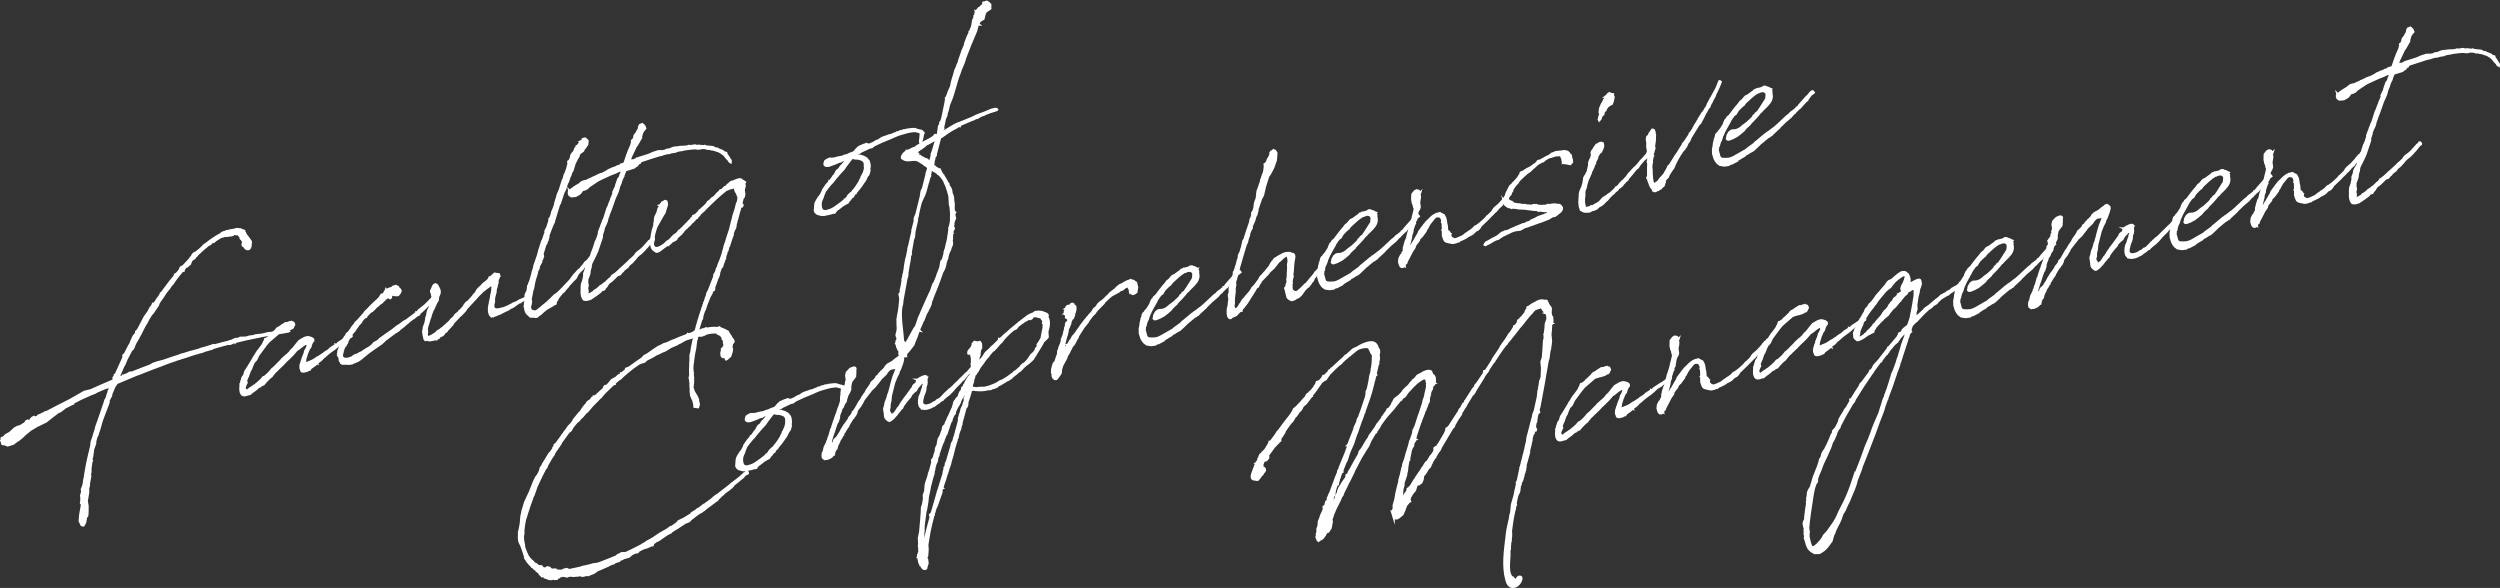 <?xml version="1.0" encoding="UTF-8"?>
<svg id="_レイヤー_1" data-name="レイヤー 1" xmlns="http://www.w3.org/2000/svg" viewBox="0 0 525.71 123.64">
  <rect x="0" y="0" width="525.71" height="123.64" fill="#333333" stroke="none"/>
  <defs>
    <style>
      .cls-1 {
        fill: #fff;
        stroke: #fff;
        stroke-miterlimit: 10;
        stroke-width: .43px;
      }
    </style>
  </defs>
  <path class="cls-1" d="m9.75,86.66c1.62-.87,3.29-1.71,4.99-2.57l2.97-1.7,1.42-.36c1.48-.66,2.96-1.33,4.49-1.97l.15-.05c.01-.08.07-.15.13-.24l-.06-.31.05-.1.09-.11.13-.12v-.24s0-.04,0-.04l.23-.15,1.21-2.67.38-.84v-.49s.38-.36.38-.36l.82-1.63.3-.46.14-.45.53-1.13.56-.66-.06-.18v-.08s.26-.24.26-.24l.25-.36,1.33-2.55.76-1.04.42-.85.3-.33.1-.19.11-.16-.02-.07.02-.05.05.03.39-.28.46-.71.07-.14h.04c.23-.29.39-.57.61-.89v-.12s.08-.14.08-.14h.09s1.78-2.39,1.78-2.39l1.08-1.31-.04-.11.1-.19.15-.05.02.07.65-.76.05-.1.11-.16.15-.41.61-.35,1.41-1.53c.01-.21.19-.3.36-.39.02-.45.44-.78.84-.91l.23-.15c.17-.09.26-.32.42-.33l.78-.73.36-.39.24-.12.97-.75c.43-.3,1.32-.93,2.39-1.48-.04-.27.36-.15.5-.32.19-.02.41-.09.55-.17v-.04s.1-.03.1-.03c.23.09.4-.13.57-.1.38-.08.75-.15,1.11-.19h.03s.21-.12.21-.12h.4s.13.04.13.04l.45.02.32.26.06-.06.13.04.11.09.03-.05.05.03-.03.05.02.07.07.1.13.16.17.43.39.48.06.18c.21.02.22.33.38.44.13.16.39.48.2.78,0,.36.03.88-.33,1.11-.25.24-.67.05-.87-.21-.11-.21-.25-.4-.47-.46-.02-.19-.15-.35.03-.53.09-.23-.05-.43-.15-.6-.02-.19-.59-.34-.32-.78-.17-.03-.28-.11-.35-.21-.03-.23-.06-.3-.1-.33-.17-.03-.43.29-.71-.1l-.1.07-.4.25-.22.07-.62.07h-.04c-.11.05-.23.04-.31.07-.33-.14-.7.1-1.03.16-.28,0-.5.2-.74.35l-.54.33-.54.45-.35.03s-.03.05-.06.06l-.36.27.06.06-.31.18-.11.03c-.84.67-1.59,1.34-2.36,2.1v.08s-.27.2-.27.2c-.14.2-.25.48-.52.53h-.04s-.37.37-.37.37l-.14.33-.07.3-.47.43-.16.13-.35.15-.15.17-.28.53.02.07-.07.02-.06-.06-.07.02-.12.12c-.41.49-.82.98-1.22,1.51l-.11.15-.66.97-.33.35s-.03.05-.06.06l-.15.29-.78.97-.11.15-.14.2-.65,1.01-.17.21-.52.77-.19.54-.5.72-.14.2-.52.77-.22.19-.59.95-.5.96-.17.22-.38.72-.69,1.38-.26.45-.2.39-.63,1.08-.36.92-.16.25-.26.2-.98,1.87-.51,1.21-.24.4-.42.98-.49,1.12v.16s.02.04.02.04c.26-.08.54-.21.83-.3v-.04s.01-.05.01-.05l.05.02.07-.02.1-.07.17-.09.44-.14.54-.33.31-.06h.08s.12.02.12.02c1.25-.51,2.54-1,3.84-1.48l.54-.33.9-.33,1.27-.32c1.2-.41,2.43-.84,3.64-1.22l.1-.07.67-.17,1.43-.45h.08c.59-.17,1.21-.36,1.84-.52l.06-.06.4-.13.45-.1,1.54-.48.32-.14h.12s.13.04.13.04v.04c1.05-.29,2.09-.57,3.13-.82l.13-.08.45-.1.52-.28.29-.09h.12s.32-.02.32-.02l.26-.08h.24s-.11-.08-.11-.08l.1-.07h.16s.05.01.05.01v.04s-.1.03-.1.03h.12s.37-.11.37-.11l.1.05.66-.08.55-.17.27-.04.81-.1.09-.11,1.4-.16s.12,0,.16-.01l.37-.11c.07-.02.18-.06.27-.04l.59-.18.17.03.11-.03h.16s3.74-.66,3.74-.66h.04s.01.02.01.02l.05.03h.04s.02.06.02.06l.05.02.05.15-.07.02s-.06.06-.1.07c-1.02.2-1.87.31-2.64.43l-.15.05s-.07.02-.12,0l-2.9.51-.25.08s-.05-.03-.05-.03l-.18.06-.68.14c-1.22.22-2.45.53-4.09.92l-.06.06v-.04s-.05.01-.05.01c-.14.05-.31.06-.45.1l-.13.12-.15.05-.39.16-.41-.03c-1.15.32-2.27.59-3.33.93v.08s-.23.07-.23.07l-1.44.41-.21.1v-.03s-.44.17-.44.17l-.67.17-.06.06h-.16s-1.5.48-1.5.48l-.21.1-.31.06-.21.11-1.07.3-.28.13-.53.13-.5.2-.4.13c-.62.19-1.23.43-1.81.65l-.35.15-.58.22-.22.07c-1.44.53-2.91,1.11-4.34,1.68l-.26.08c-.17.09-.32.14-.5.2l-.14.08h-.04s-3.49,1.47-3.49,1.47l-.15.04-.09.23-.34.47-.65,1.53-.07.42-.43.82-.09.23v.4s-.48,1.28-.48,1.28l-.27.68-.7,1.87-.53,1.9-.2.51-.17.61-.21.35-.24.92-.03.54-.39,1.05-.11.56.04.15-.09.11-.04.66-.22.95.14.08-.1.19-.21,1.39v.73s-.12.68-.12.68l.08.26-.28,1.54v.4s-.18.7-.18.7l.03.75-.31,1.83.17,1.03v.85s-.02.77-.02.77l-.07.54-.22.19-.04.25-.16.9-.36.64-.29-.03-.14-.07-.39-.85.11-1.32.31-1.71.04-.65-.06-.06-.05-.14-.07.02v-.04s.03-.01.03-.01v-.09s.05-.13.05-.13l-.03-.23.04-.38-.07-.62.07-.3.05-.1.07-.3.04-.26.02-.2-.06.06-.05-.15.04-.13.02-.05.04.15.1-.19v-.08s.01-.12.01-.12v-.04s.05-.06.05-.06l.14-.69.08-.51.03-.29.17-.74v-.16s.08-.47.08-.47c.31-1.95.75-3.9,1.23-5.82l.08-.79.14-.45.18-.46.27-.93.27-.81.13-.61.52-1.41.08-.26,1.16-3.38.13-.48.24-.4s.01-.08.05-.1l.25-.88.15-.29v-.24s.23-.43.23-.43l.17-.49-1.01.24-1.81.77-.41.25-1.11.43-.45.22-.11.04-1.69.77-.1.07-1.04.53-.09.23-.22.07-1.49.75-.74.6-.33.22-.46.19-.32.26-.71.54c-2.34,1.78-.42.58-3.06,1.93h-.04s-.25.13-.25.13l-1.39.84-1.06.86-.74.71-.74.59-.25.12-.78.61-1.21.38-.51-.2-.1-.05-.5-.05-.16-.51.03-.05-.14-.2.25-.48-.1-.05.06-.06h.08s.18-.04.18-.04l.18-.18.33-.35.86-.47,1-.92.61-.35h.24s.66-.32.66-.32l.43-.3.5-.2h-.21s.19-.32.19-.32l.31-.18.1.05.02.07-.21.22.23-.15.15-.05.1-.07.46-.19.05-.1-.18-.07.17-.21.37-.24.07-.02.03.11-.14.2.27-.16.62-.19.13-.24.33-.1,1.25-.63.06.06Z"/>
  <path class="cls-1" d="m63.62,75.45v-.08s.05-.13.05-.13l.4-1.01.06-.34.08-.14v-.08s.1-.11.1-.11l.29-.61.09-.23-.02-.07.05.03v-.4s-.05-.03-.05-.03l-.19.02-.33.1-.4.25-.93.73-.24.15-.17.1-.85.99h-.04s-.24.29-.24.29l-.22.19-.21.23-.72.67-.69.74-.28.25-.46.46-.16.13-.36.39-.2.15-.53.61-.17.21-.16.25-.29.21-.29.25-.73.75-.05.1-.3.33-.07.02v.04s-.32.1-.32.1l-.38.32-.29.09c-.09.11-.22.19-.32.26l-.11.15-.65.49-.14.08-.48.39-.06.06-.1.07-.11.03-.23.03h-.04c-.56.27-1.07.31-1.35-.05-.3-.43-.32-1.03-.25-1.69v-.49s.11-.07.11-.07v-.16s.07-.27.07-.27l.03-.17.06-.06v.04s.03-.21.03-.21l.14-.45.31-.42.05-.1.15-.57.09-.23.22-.31.32-.5,1.19-1.98v-.04s.02-.01.02-.01l.35-.55.08-.15.46-.71.24-.28.73-.99.03-.05.29-.61.13-.24.07-.3.06-.06.27-.04.09-.11.23-.15.13-.08.17-.09.11-.16-.02-.07.26-.2.99-.95.16-.25.13-.12.27-.16h.08s.06-.04.06-.04l.29-.21.11-.04.15-.17.24-.12.2-.14.23-.15.14-.08h.4s.21-.11.21-.11l.22-.07h.16s.07-.03.07-.03v.04s.16-.05.16-.05l.13.04.06.06h.16s.13.15.13.15l.1.33-.09.11c0,.12-.09.23-.26.57-.09.11-.21.1-.26.08l-.37.23-.24.12-.66.21-.61.11v.04s-.13.05-.13.05v-.04s-.08.02-.08.02l-.25.12-.26.08-.44.38-.51.44-.73.63-.5.44c-.19.18-.32.39-.5.6t-.04.01l-.25.36-.02.05-.06.06-1.27,1.72-.1.19-.21.47-.18.34-.21.23-.27.29-.07.14-.21.47-.05.1-.04.13-.27.68-.09.11-.05.1-.09.11-.03.17-.06.18-.07.02-.02.2-.09.23-.03.17-.13.24-.11.28-.23.56.02.07.11.21v.08s0,.07,0,.07l-.05.1-.11.16-.06.18-.11.28-.08.26.02.07v.08s.06.22.06.22l.11.09.17.15.13.04.68-.53.31-.18.46-.34h.04s.17-.1.17-.1c.42-.33.83-.7,1.23-1.07l.15-.17.21-.23.14-.2.29-.09c.35-.31.73-.63,1.06-.97l.14-.2.22-.19v-.04s.05-.06.05-.06l.08-.14.13-.08.47-.43.25-.24.21-.23.83-.82.2-.26.88-.8.2-.14.56-.54.25-.36.56-.53.14-.2.24-.28.14-.2.35-.43.38-.44,1.06-.61.44-.14.35-.03.3.07.18.07c.16-.01.25.04.37.16v.04s.1.02.1.02l.04.14v.12s.07-.02.07-.02v.08s-.06-.03-.06-.03l-.05.1-.04.13-.03.17-.16.25c-.01.08-.06.18-.11.28l-.13.48-.16.25-.1.07-.28.65-.05.09v.04s-.05.06-.05.06l-.13.36-.04.13-.03.17-.17.49c-.05.1-.05.22-.07.3l-.02.33-.03.05c-.03.17-.02.33.04.39.03.11-.02.05.13.04.04-.01.08.01.12,0l.17-.09.26-.08.06-.06.26-.08.17-.1h.08c.25-.1.44-.25.75-.42l.27-.17.22-.19.22-.07,1.17-.77.09-.11.37-.24v.04s.44-.3.44-.3l.25-.24.13-.08.11-.16,1.11-.71-.02-.07.13.04.29-.21.08-.14,1.6-1.06.18-.06.82-.58s.07-.02.12,0l.07-.02.12.25-.11.15-.29.09-.58.34-.37.36-.15.05-.54.33-.26.2-.72.67-.54.45-.63.44-.71.54-.13.12-.32.26-.15.17-.26.2h-.04s-.22.2-.22.2l-.24.28-.1.07-.05.1-.85.63.02.07-.05-.03-.26.2v.08s-.57.42-.57.42l-.49.35-.14.2-.03.05-.06-.07-.1.07-.05.1h-.08s-.03.04-.03.04l-.23.15-.4.13h-.08s-.26.07-.26.07h-.21s-.17-.04-.17-.04l-.15-.11-.02-.2-.08-.13c-.08-.14-.11-.25-.11-.49l.03-.29v-.16s.14-.41.14-.41l.05-.22.18-.46.06-.18Z"/>
  <path class="cls-1" d="m74.31,69.76c-.34.47-.63.96-.92,1.42l-.05.09-.19.3-.1.32-.05.22-.17.09v.16s-.14.17-.14.17v.12l-.15.04-.4.9.02.07-.05.09-.06.34-.06.18-.05.22c-.06.34-.01.61.2.78l.16.11.22.05h.24s.05.03.05.03c.36,0,.75-.16,1.22-.34l.42-.33.28-.13.47-.15.54-.33.29-.09.3-.21.06-.06.87-.56.15-.04.53-.37.22-.19.28-.25.16-.25.82-.46.26-.2.14-.2.63-.44c.75-.56,1.45-1.02,2.14-1.51l1-.8.11-.03.19-.14.23-.15.85-.63.42-.21c.39-.28.82-.58,1.24-.91l.93-.74-.02-.07h.08c.07,0,.14-.07.2-.13l.19-.18v-.09s1.33-1.06,1.33-1.06c.47-.43.95-.94,1.47-1.47l.08-.14.1-.07.22-.07.17.15-.08.14-.32.51-.36.27c-1.19,1.34-1.82,1.9-2.46,2.42l.03.11-.05.1-.29.09-.49.36-.35.31-.15.05-.29.21-.8.65-.02.05-.07.02-.85.75-.55.42h-.04s-.13.13-.13.13l-.15.17-.36.28-.1.07-.17.09-.21.11-.36.27-1.04.77-.28.25-.15.05-1.06.98-1.52,1.04-1.09.78-.84.67-.92.77-.6.39-.82.34-.26.08-.09.11-.69.1-.74-.05-.07.02h-.61s-.24-.14-.24-.14l-.06-.18-.13-.16-.11-.21v-.21c-.06-.22-.11-.4-.14-.63l-.1-.05-.03-.11-.06-.06.1-.07-.07-.22h-.04s-.01-.02-.01-.02l.07-.02v-.12s-.03-.11-.03-.11l.03-.05v-.04s-.02-.28-.02-.28l.19-.42.03-.17.06-.06v.04s.09-.26.09-.26v-.04s.1-.16.1-.16l.06-.06.22-.47.04-.13.2-.39.12-.4.09-.11.2-.39.2-.14.05-.1.05-.22.14-.2.27-.16c.19-.3.42-.58.68-.9v-.08s.07-.06.07-.06l.18-.33.1-.07c.12-.12.23-.28.35-.43l.15-.29.23-.15.11-.16h.04s1.43-1.62,1.43-1.62l.19-.3.68-.66.24-.27.77-.77.06-.06.88-.79.21-.23.27-.29.2-.39.15-.17.44-.14.1-.19.1-.07v-.08s.02-.12.02-.12l.1-.07v-.09s.04-.05.04-.05l.16-.13v-.04s0-.08,0-.08l.06.06.11-.03.1-.07.07-.02.25-.12.44-.14.06.06.37-.36.59-.18.15.11c.07-.02.12,0,.13.04l.25.16.04.26.29.15.1.21.06.18-.19.42-.35.43-.11.03h-.56s-.57-.13-.57-.13l-.23.15v.36s-.17.25-.17.25l-.32-.14-.08-.14-.54.33-.89.88-.4.25-.33.35-.24.12-.69.74-.18.06-.12.24-.22.07-.38.32-.61.63-.06.18-.1-.05-.43.42-.1.07-.32.39-.14.32-.21.22-.31.3c-.03.05-.01.09-.05.1l-.36.52-.28.37-.13.24-.24.28Z"/>
  <path class="cls-1" d="m102.83,65.37c0-.16-.06-.31,0-.49l-.02-.07v-.12s.08-.39.08-.39v-.16s.06-.18.06-.18c-.01-.04.04-.14.03-.17v-.08c.1-.51.23-.99.31-1.5v-.21s.08-.18.08-.18l.08-.39v-.12s.08-.39.08-.39l-.03-.23.08-.26-.09-.29-.11-.09-.13-.16-.11.15-.08.02-.42.33-.69.49-.08.11-.24.15-.31.3-.77.76-.53.61-.18.18-1.77,1.92-.13.24-.07.02-.06.18-.88.92-.36.27-.05.1-1.18,1.25-.05.1-.06.06-.09.23-.1.07v.04s-.27.25-.27.25l-.07.14-.11.04-.14.2-.06.06-.03.05-.06.06-.1.07-.12.12-.15.29-.13.08-.24.15-.17.21-.07.15-.25.24-.53.24-.22.19v.04s-.07.11-.07.11l-.05-.02h-.04s-.2.15-.2.15l-.11.04v.08s-.04.05-.04.05l-.05-.03.03-.05-.15.04-1.06.21v-.04s-.23.07-.23.07l-.25-.04-.44-.1c-.07.02-.12,0-.19.02v-.04s-.03.05-.03.05l-.17-.15c-.06-.18-.1-.33-.11-.49l-.07-.22-.1-.69-.02-.32.09-.23.02-.33v-.12s.12-.28.12-.28l.03-.17.17-.38.2-.91.02-.33.13-.36.1-.31.03-.41.12-.4.09-.23.16-.25v-.08s.07-.1.07-.1l.1-.31-.02-.07h.03s.09-.36.09-.36l.34-.71.07-.3.04-.14v-.08s-.03-.39-.03-.39l-.13-.4v-.28s-.15-.2-.15-.2l-.04-.15.04-.26.16-.25.24-.64.26-.32.25-.08.23.09v.03s.02.04.06.03c.16.11.21.3.27.48l.05.03.27.6.03.48-.09.35-.24.52-.08.75-.19.3-.08.14-.15.29-.14.33-.11.15v.08s-.1.23-.1.23l-.16.25v.12s-.04.01-.04.01l-.06.06-.46,1.23-.03.17-.05.22-.1.19c-.1.31-.2.63-.27.93l-.21.63c-.03.17-.07.3-.1.43l-.07.31.04.27.04.39-.09.35.03.23-.03.05c.04.11.07.22.13.28.27.24,1.16-.28,1.97-.9l.16-.25.36-.15.48-.39.27-.17.25-.24c.45-.38.85-.75,1.28-1.17l.16-.25.22-.19.28-.25.19-.18.2-.38.8-.65s.05-.1.08-.11l.04-.13.24-.15.65-.73.03-.05.09-.23.14-.08.04-.14.15-.17.08-.15.47-.31.89-1,.25-.36.4-.4.3-.58.21-.23.27-.29.38-.32.15-.17.24-.28.78-.6.12-.12.27-.29.15-.29v-.08s.08-.06.08-.06l.17.03c.15-.17.33-.35.53-.49l.03-.05.28-.25h.12c.12,0,.23.09.29.15l.06-.06h.24s.22.06.22.06l.05.15-.04.13.07-.02.02.07h-.08s.02.06.02.06l-.05.1-.04.25-.19.42-.09.35.07.22-.19.54v.21s-.07.22-.07.22l-.1.31-.04.13-.03.41-.04.38-.14.33v.16s-.15.53-.15.53v.16s-.03.38-.03.38l.03.23-.08.39-.07.14c-.03.53,0,.92.24,1.01.24.13.5.17.84.1l.38-.08.29-.09.23-.03.26-.08c.4-.13.78-.33,1.24-.55l.03-.05.22-.07.47-.31.19-.02.77-.36.02-.05h.04s.2-.15.2-.15l.46-.19.35-.15h.04c.02-.06.06-.07.1-.08h.03s.21-.11.21-.11l.21.02.11.08-.11.15-.14.08-.1.07-.65.24-.11.15-.09.11-.1-.05-.44.26-1.12.79-.32.14-.21.1-.43.3-.32.14-.25.12-.07.02c-.03.05-.06.06-.1.08l-.07.02-.42.21-.52.28-.29.09c-.43.18-.77.36-1.04.41l-.06.06h-.08c-.07,0-.12-.01-.16,0l-.11.04-.15-.11-.07-.1-.02-.07-.05-.02v-.04c-.12-.08-.19-.31-.21-.5l-.04-.26.04-.13Z"/>
  <path class="cls-1" d="m117.24,61.66c.41-.37.8-.77,1.2-1.18l.03-.05,1.57-1.66.13-.24.24-.28.05-.1.37-.48.17-.09.07-.15.63-.68.18-.06.11-.15.1-.07.1-.19.17-.22h.08s.13-.23.13-.23l.21-.22.1-.19.2-.26.36-.27.27-.29c.21-.23.41-.49.61-.76.03-.05.06-.06.1-.07l.07-.18.11-.03h.12s.16.11.16.11v.16s-.1.15-.1.15l-.14.08-.09.11-.05.1-.07.02c-.55.7-1.19,1.34-1.78,2.01l-.18.34-.32.26-.21.23c-.16.13-.27.29-.38.44-.21.23-.31.7-.51.93l-.74.72-.2.26-.19.18-.38.44-.05.1-.09.11-.27.29-.41.49-.14.2-.42.33-.2.26-.09.11-.57.74-.13.36-.13.12-.2.39.03.23-.09.11-.3.06-.18.18-.61.35-.65.36-.05-.03-.4.4-.18.06-.05.09-.72.67-.11.03-.12.12-.18.06-.08.14-.13.12h-.04s-.14.09-.14.09h-.12s-.11.03-.11.03l-.13-.04-.17-.03h-.61s-.16,0-.16,0l-.29-.27c-.21-.17-.5-.45-.63-.72-.17-.39-.25-.81-.2-1.27l-.11.03v-.04s.03-.01.03-.01l.04-.13v-.16s0-.33,0-.33l.16-.65-.04-.91.11-.44.15-.17.15-.41.08-.39.07-.67.07-.02.11-.15v-.13s.04-.25.04-.25l.1-.07.3-.98.05-.22.18-.58.07-.42.35-1.07v-.21s.85-2.47.85-2.47l.08-.39.14-.32-.03-.11.21-.63.09-.23.03-.17.33-.99.15-.17.04-.26.06-.06.06-.18v-.08s.09-.26.09-.26l.03-.05.06-.18.03-.17.15-.29v-.04s-.04-.23-.04-.23l.13-.36.21-.35.11-.28.35-1.07v-.04s.05-.18.05-.18v-.37s.09-.11.09-.11l.11-.03c.05-.22.14-.45.23-.67l.08-.27.08-.39.14-.32.1-.19.08-.26.11-.15s.01-.09.05-.1l-.03-.11.09-.23.1-.19-.04-.14.1-.19-.03-.11.31-.94.08-.14v-.21s.19-.58.19-.58l.06-.06.13-.36.13-.24.68-2.19.14-.2.26-.96.19-.3.16-.53.1-.19.22-.84.04-.13v-.04s.1-.15.1-.15v-.09s.03-.2.03-.2l.04-.13-.11.16-.06-.06v-.04s.04-.22.04-.22l.17-.09.04.15.07-.3.18-.34.1-.31v-.16s.14-.41.14-.41l.56-.66.18-.58.21-.23.05-.1.04-.13v-.04s.03-.01.03-.01h.08s.14-.07.14-.07l.1-.19.2-.26.15-.17.03-.17-.06-.06.11-.04.06.06.15-.17h.12l.02-.05c.06-.06.04-.14.13-.12l.07-.02v-.12s-.03-.11-.03-.11l.11-.03v.04s.18-.09.18-.09l.23-.03.22.18.3.31-.08.75-.35.55-.43.54-.08.26-.69.5-.15.17-.13.48-.38.6-.04.13-.4.77-.45,1.51-.28.41-.11.44-.31.66v.04s-.26.81-.26.81l-.19.3-.43,1.34-.33.63-.33.99-.41,1.26-.21.35-.81,2.67-.14.45-.12.52-.25.48-.25.6-.64,1.69.03.23-.17.62-.1.07.05.15-.22.19.04.27-.1.19-.11.16h-.04s-.38,1.25-.38,1.25l-.2.63v.28s.08.38.08.38l-.06.18-.18.46-.16.13.03.35-.2.38-.26.44-.15.69-.15.17-.18.58.02.07-.15.53-.25.76s.01.04-.02.05l-.19.82c-.02.05-.05.1-.04.14l-.06.46-.11.56-.12.24-.38,2.01.09.41-.02.21-.1.59-.1.19-.03.17.12.53.14.19.19.1.11.08h.12s.39.08.39.08l.29-.09.47-.31.11-.15.31-.18.09-.11.34-.31.61-.47.09-.11.33-.22.17-.22.44-.38.27-.28.58-.58.57-.38h.04Z"/>
  <path class="cls-1" d="m130.64,34.57l.59-.18.13-.24.56-1.66.07-.15.26-.72.12-.24.15-.41.09-.11.23-.68-.02-.07.1-.19.03-.17.04-.13-.08.11h-.04s-.02-.06-.02-.06l.04-.13.13-.08.04.11.09-.23.13-.24.1-.31v-.12l.08-.26.41-.49.19-.42.11-.15.1-.07v-.08s0-.04,0-.04l.03-.05v.04s.08-.54.08-.54l.18-.34.5-.2.45.42.2.5-.41.49-.26.44-.13.48-.1.31.03.23-.83,1.46-.29.38-.97,2.03-.5,1.24.43-.18.11-.15.11-.03.14.07.89-.36-.02-.07,2.45-.77,1.03-.45,1.1-.35.14.08.29-.09.04.11.97-.22.31-.18.55-.05.6-.27.26-.08.34-.06.47-.03.27-.04.3-.06,1-.03.07-.02.32-.02.47-.15.34.06.84-.14h.16s.28.1.28.1c.16-.01.32-.02.49.01l.03-.05.05.03,1.07.07.06-.06.06.06h.04s.01.02.01.02l.63.08.07-.02.13.04s.1.05.17.03l.19-.02.51.08.17.15.41.15.15-.04.19.1.06.06c.26.08.5.21.73.29.01.04.05.03.06.06h.12s.37.29.37.29v.04s.11.05.11.05h.24s.1.06.1.06l.06.31.19.22.39.6.13.28s.06.06.11.08c.04.11.06.18.03.23l.05.03-.04.25-.25-.16-.07-.1c-.06-.06-.08-.14-.11-.21l-.42-.43-.46-.58-.12-.12-.05-.03-.32-.26-.35-.21s-.05-.03-.06-.06l-.52-.24-.17-.03-.54-.19-.05-.02c-.08-.02-.21-.02-.3-.07h-.21s-.35-.11-.35-.11l-.33-.02h-.24s-.11-.09-.11-.09l-.05-.03-.07.02-.13-.04-.65-.04-.72.14h-.28s-.51-.07-.51-.07l-.6.03c-.63.04-1.28.16-1.94.25l-.06.06-.65.09-.31.05-.37.11-.24.12-.7.1-.34.07-.21.11h-.12s-.46.06-.46.06c-.31.06-.64.16-.89.24l-.13.08h-.12c-.22.07-.41.09-.6.15-1.17.37-2.34.73-3.51,1.14l-.25.12-.22.19.03.11-.15.04-.33.35-.15.04.04.11-.11.04-.48.39-1.8.56c-.13.36-.31.7-.41,1.02l-.04.25-.16.25c-.14.32-.28.65-.38.96v.12s-.33.75-.33.75l-.28,1.01-.2.51-.41.89-.05.1-.68,1.94-.15.41-.45,1.14-.04.25-.13.24-.12.4-.12.52-.09.23-.16.38-.2.38-.13.36-.03.05-.06.18-.03.29-.31.94v.49s-.98,2.92-.98,2.92l-.38.84-.52,1.05-.13.24-.24.52-.1.43v.28s-.2.63-.2.63l-.09.75-.14.45-.31.82.02.84.07.22.02.19-.14.57.11.49-.02.45-.02.21.12.12.21.02.21-.11.61-.35.19-.14.04-.13.58-.34.28-.25.26-.21.18-.21.28-.13.29-.21.15-.17.15-.05.1-.07.81-.77.6-.51v-.04s.06-.02.06-.02l.05-.22.11-.03.2-.14.11-.03.08-.14.11-.03.91-.81.3-.33.13-.08,1.47-1.35.3-.33.22-.19.38-.32.49-.48h.04s.11-.29.11-.29l.33-.35.39-.28.45-.35.83-.82v-.04s.03-.01.03-.01l.15-.17.11-.15.42-.46.11-.04-.02-.07.21-.1.14-.21.08-.14.19-.02.13.16.06.06v.12s-.08.15-.08.15l-.28.13-.08.15-.78.97-.25.24-.32.39-.46.46-.34.31-.33.22-.43.42-.21.23-.07.15-.33.34-.38.44-.54.45-.16.13-.24.4-.3.21-.32.26-.14.08-.17.25-.15.17-.17.09-.25.36-.08.11-.28.13-.27.04-.18.18-.58.58-.31.3-.45.38-.11.03-.37.36-.31.54-.3.33-.17.1h-.04s.06.07.06.07v.12s-.14.08-.14.08l-.22.07.03-.17-.14.08-.26.32-.08.14-.91.69-1.23.83-.49.11-.1.07h-.28s-.16.02-.16.02l-.29-.03-.18-.19-.18-.31c-.08-.14-.1-.45-.15-.6-.06-.3-.06-.7-.01-1.2l-.02-.07v-.28s.03-.25.03-.25l.05-.1-.06-.18.04-.13.11-.28.04-.13.13-.36.16-.78.04-.13-.02-.31v-.24s.07-.18.07-.18l.14-.32.12-.4.03-.29.08-.26.14-.2v-.08s.2-.3.2-.3l.24-.39.1-.32v-.16s0-.21,0-.21l.21-.23.27-.81v-.12s.08-.15.08-.15c.09-.23.17-.49.29-.73l.12-.4.17-.5.12-.4.13-.36.09-.11.04-.13.09-.23.03-.05c.04-.13.13-.24.13-.36v-.08s.08-.18.08-.18l.05-.1.06-.18-.02-.07.1-.19-.06-.18.35-.95.12-.12s.04-.01.03-.05l-.02-.19.24-.64.09-.11.06-.34.21-.35.75-2.37.14-.2.35-.95.05-.1c.1-.19.18-.46.25-.72l.03-.05.04-.13h.04s.35-.96.35-.96l-.06-.18.38-.84.09-.11.11-.28v-.16s.48-1.4.48-1.4l.19-.18.18-.34v-.04s.09-.19.09-.19l-.02-.07.07-.18.1-.07.04-.13v-.04s.02-.17.02-.17v-.12l.19-.54-.07.02-.18.18-.71.31-.42.21-1.08.42-1.09.5-.28.13-.32.14-.91.45-.27.17-1.7,1.14-.27.28-.12.12-.42.21-.52.12-.51.68-.26.2-.69.38-.9.08-.39-.24-.15-.35v-.28s.03-.01.03-.01c-.02-.07,0-.16.04-.25l.07-.02-.06-.06-.02-.08.12.13c.53-.49,1.19-.94,2.02-1.4l.5-.44.57-.22h.24s1.44-.65,1.44-.65l.06-.06h.04s.95-.43.95-.43l.02-.05.07-.02.64-.28h.12s.22-.07.22-.07l.03-.05.18-.06.86-.47.06-.06.16-.13.22-.07.6-.27.1-.07.27-.04c.17-.09.34-.19.53-.24l.03-.05.15-.05.33-.1.5-.2Z"/>
  <path class="cls-1" d="m146.22,45.25l.73-.75.1-.19.09-.11.31-.18.09-.11.05-.09.14-.08.8-.78.11-.15.21-.35h.12s.17-.21.17-.21l.1-.07.26-.2.05-.1.15-.17.23-.15.11-.03.31-.3s.15-.17.28-.25v-.09s.35-.35.35-.35l.1-.07.03-.05.17-.09.15-.29.18-.06.06.06s.1-.07.16-.13l.58-.58h.16s.31-.31.31-.31l.17-.21.24-.12.14-.2.26-.2.1-.07.43-.06.16-.13.29-.09c.66-.33,1.21-.38,1.42.04v.03s.08-.02.08-.02l.24.13.06.18.11-.04.1.05-.05.1-.1.07v.21s.1.36.1.36l-.22.84.12,1.01-.12.52-.21.22-.13.49-.12.52-.09.35.18-.06.13.16-.1.31-.18.06-.06-.18-.04.13-.14.21-.07.3.03.11-.1.07c-.02.05-.05.1-.04.14l.03.11-.07.14-.4,1.54-.03.05c-.04.14-.07.3-.14.45v.16s-.03.01-.03.01l-.13.48v.04s.01.12.01.12l-.07.18.03.11-.11.16.04.14-.26.45-.22.59-.04.5-.06.06-.08.27-.11.28-.53,1.65-.12.12-.03.17-.18.7-.15.17s-.01.08-.04.13l-.07.42-.11.16-.07.3v.04s-.01.05-.01.05l-.06.34.02.07-.1.07-.05.1-.04.25-.18.46-.11.28-.1.31v.12l-.35.43-.33.99v.24s-.14.45-.14.45l-.22.47-.67,1.86v.4s-.09.19-.09.19l-.25.12h-.08s-.12.51-.12.51l-.26.45-.06.06-.37.88-.2.51v-.04s-.26.6-.26.6v.12s-.16.53-.16.53l-.13.36-.14.21-.37,1.12v.04s-.04.46-.04.46l-.21.35c-.33.99-.62,2-.86,3.04l.08.38-.14.33.03.23-.09.11h-.04s-.24,1.94-.24,1.94l-.2.91-.17,1.14-.11.92-.07.42-.04.78v.12s.03.11.03.11v.12s.03.23.03.23v.12s0,.16,0,.16l.08.14-.08.14.1.69v.16s-.01.45-.01.45v.16s0,.49,0,.49l-.08.26.03.23-.05.22-.07.02.3.95.35.61.25.4.24.49.1.33-.03.17.03.11.16.63-.17.62-.11.03-.13-.04-.18-.19-.04.13-.19.02-.13-.04-.05-.03.05-.22-.2-.9-.07-.22-.09-.17-.28-.64-.09-.3-.04-.51-.04-.14.04-.26-.05-.14.04-.14c-.06-.3-.06-.58-.07-.86,0-.24.02-.45-.01-.68l-.06-.18v-.21s.05-.01.04-.05l-.14-.32v-.16s.06-.3.06-.3l.05-.1c-.05-.79-.02-1.6.02-2.38,0-.28,0-.52.04-.78v-1.16s.07-.27.07-.27l.13-.48.08-.63.04-.25c.19-.95.38-1.89.61-2.8l.06-.46.09-.23.21-.75.03-.17.12-.4.18-.58.08-.39.09-.23s.03-.05.05-.1l.05-.22.08-.26.52-1.57.02-.05-.02-.07.06-.06.2-.51-.03-.07.13-.24v-.21s.17-.29.17-.29l.12-.4.09-.35.07-.14.14-.33.07-.42.19-.42.14-.21,1.16-2.98-.02-.32.26-.45.11-.15.23-.8.09-.11.1-.19.05-.22.19-.54.14-.33.16-.37.45-1.27.02-.05.04-.25.27-.93.08-.39.4-1.17.19-.67.58-1.75.42-1.74.14-.45.11-.56.49-1.52.25-1,.27-.69v-.08s.07-.58.07-.58v-.16s.02-.29.02-.29l-.06-.06-.11.03-.04-.11.11-.04-.36-.49-.25-.53v-.28s-.01-.16-.01-.16l-.22-.05-.83.18-.86.35c-.71.55-1.37,1.15-2.03,1.73l-1.98,1.9-.27.29-.14.08-.06.06v.08s-.45.42-.45.42l-.11.03-.2.26-.2.14-.09.11-.06.18-.12.12-.15.05-.06.06.02.07-.15.17-.04.13-.19.02-.08.11-.53.61-.17.09-.66.73-.26.2-.36.39-.17.09-.53.61-.07.15-.14.08-.05.1-.11.16-.06.06-.14.08-.21.23-.26.2-.24.28-.04.14-.27.28-.7.34-.43.42-.2.14-.15.05-.06.06.02.07h-.12l.03-.05-.07.02c-.19.18-.43.3-.63.44l-.52.4-.46.35-.27.16-.33.1-.17-.03-.15-.08-.54-.43s-.06-.07-.07-.1c-.27-.36-.37-1.05-.25-2.21.03-.41.14-.85.21-1.27.08-.39.12-.64.32-1.15l.08-.26.02-.45.11-.56v-.24s.08-.54.08-.54l.46-.95.22-.83.19-.3.11-.16.03-.17-.1-.05.11-.03.02.07.13-.08v-.04s.01-.17.01-.17l.29-.37.38-.2.05.02.09-.11c.06-.06.1-.07.19-.02.05.03.1.05.11.09.05.03.06.06.06.06h.04s.08.37.08.37v.36s-.15.45-.15.45l-.18.58-.15.53v.04s-.21.31-.21.31l-.14.2-1.37,2.44-.07.18c-.11.4-.27.81-.37,1.24l-.13.6.03.35v.28s-.03.13-.03.13l-.1.31v.12l-.06.06h-.04c0,.37.05.68.19.88.27.48.88.49,2.1-.38l.29-.21.05-.1.41-.37.17-.09.11-.03.08-.11.11-.04.87-.95.26-.2.34-.19.15-.17.37-.48.27-.16.22-.19.05-.1.07-.02,1.85-1.91.03-.05.14-.2.28-.25.05-.22.11-.03.31-.18Z"/>
  <path class="cls-1" d="m182.86,35.17l-.05.34c-.01.09.06.18.06.31l-.11.43-.14.45-.26.32-.25.48-.09.23-.13.24-.22.31-.06.06c-.45.74-1.06,1.5-1.68,2.22l.02.07-.11.03-.32.38v.04s-.04.1-.04.1l-.15.04s-.02.05-.06.06l.03.11-.15.05-.22.31h-.04s-.13.25-.13.25l-.23.15-.09.23-.2.26-.13.08-.39.16-.12.12-.21.1-.07.02c-.52.4-.96.79-1.43,1.09l-.11.16-.1.07-.09.23-.1.07h-.28s-.26.09-.26.09l-.71.18-.68.14v-.04c-.05.01-.11.07-.15.08-.23.03-.39.04-.59.03-.18-.06-1.07-.19-1.18-.43l-.1-.33-.1.07-.1-.21.05-.74.06-.7.08-.26.3-.58.2-.26.04-.13.49-.63.38-.72.05-.22.1-.19.61-.88.16-.25.17-.1.05-.1.24-.27.04-.14.06.07.67-.94.13-.24.1-.07.26-.33.17-.37.24-.39.46-.35.35-.55.25-.24.27-.29c.3-.33.54-.7.82-.98l-.53.09c-.25.11-.46.22-.67.29l-.1.07-.02.05h-.12s-.44.14-.44.14c-.32.14-.7.34-1.1.46h-.03s-.83.31-.83.31l-.47.03-.26-.08-.17-.15-.05-.27.16-.53.26-.2.34-.19.35-.15.33.02.59-.03c.55-.17,1.15-.32,1.81-.4l.38-.2.6-.14.66-.33h.12s.6-.26.6-.26c.1-.07.19-.18.27-.29l.26-.32.25-.24.1-.07.15-.17.28-.13.32-.14c.24-.12.49-.24.75-.28l.25-.12.14.08c.16,0,.29.03.47.09l.99-.43.03-.05.41-.25.54-.21.53-.37.21-.11.35-.15.73-.23.28-.13.45-.1h.03c.15-.06.33-.11.47-.2.18-.06.39-.16.61-.23l.14-.08.06-.06.07-.02.1.05.22-.07.19-.15.26-.08.34-.06.07-.02.24-.12.25.04.11-.03.14-.08.31-.06h.16c.46-.08.85-.12,1.09-.11l.18.07.15-.05.15.11c.25.04.48.13.75.21l.07-.02.15.08h.2s.18.2.18.2l.21.17.04.11-.16.25-.03.29-.14.69-.08.26v.04c-.01.05-.04.1-.03.13l-.08.26-.2.14-.09-.29.04-.13-.02-.07c0-.16.04-.37.07-.54l.02-.21.05-.74s-.06-.06-.08-.14l-.17-.15-.42-.07-.36-.13-.6.03c-.86.07-1.89.39-2.47.57l-.55.17-.43.17c-.4.13-.56.26-.92.41-1.58.61-2.67,1.11-3.68,1.6l-.06.06-.31.18-.15.17-.6.15c-.56.26-1.11.55-1.75.83l-.26.2-.29.09-.64.28-.15.17c.4,0,.78.04,1.07.07l.07-.02.14.07h.08s.18.08.18.08l.35.09.59.34.19.22.32.38.17.67c.02.19.04.39.02.6Zm-.96.02l-.07-.22.04-.38-.13-.52v-.04s-.31-.31-.31-.31l-.29-.15-.31-.1-.35-.09-.29-.03h-.36s-.35-.1-.35-.1h-.24s-.08-.02-.08-.02c-.39.44-.71.95-1.23,1.59l-.25.36-.19.3-1.08,1.18-.29.37-.21.23-.58.71-.03.05-.14.2-.46.46-.35.43-.32.38-.14.2-.4.53-.02.05-.25.6-.19.54-.1.32s-.03.05-.06.06c-.17.37-.28.77-.3,1.1l.02.07v.16s0,.21,0,.21l.07.22v.08s-.01.12-.01.12c.13.28.28.51.51.6l.07-.02.27.08c.07-.02.16,0,.23-.03,1.23-.31,1.45-.49,2.53-1.28.47-.31.95-.7,1.39-1.08v-.08s.12-.03.12-.03l.37-.36.2-.39.52-.52.14-.08.07-.03.89-1.12.08-.15.06-.06c.22-.31.44-.66.65-1.01l.06-.18.04-.13.16-.25.14-.32.05-.22.14-.08.03-.17.08-.14.04-.13.07-.02c.17-.5.31-.94.34-1.35Zm.18-4.44c-.3-.07-.72.26-1.04.53l1.04-.53Z"/>
  <path class="cls-1" d="m196.8,32.13l.02.31-.03.17v.12s-.2.14-.2.14c-.08.39-.16.78-.28,1.17v.08s.02.23.02.23l-.15.29s-.03.05-.03.05c.26.2.53.4.75.61l.13.04.21.18.14.07h.24s.06.07.06.07l.09.29.15.23.15.35.19.22.11.09-.02.05c.34.46.58.95.86,1.46l.02.07.25.28v.28s.39.57.39.57l.17.43.06.58.22.58.08.25.04.39.03.47.04.27.06.3-.02.69v.09c0,.19.04.43.03.67l.19.35.1.05-.05.1-.16.25.06.31.07.34.05.15v.12s-.08.14-.08.14l-.24.64c0,.36-.06.7-.1,1.08l.17.15-.02.21-.22.31-.08.51.06.06-.06.06-.08.39.03.23-.04.13.03.35-.08.39.07.34v.49s-.07.18-.07.18l-.24.52-.04.26-.14.32-.2.38-.06.18-.16.53-.1.59-.18.34-.03.17-.15.53-.04.25-.23.8-.45.87c-.6,1.8-1.29,3.58-2.03,5.34l-.03.17-.24.52-.1.59-.11.28-.14.33-.35.67-.11.28-.22.31-.52,1.29-.03.05.02.07-.1.07-.77,1.77c-.01.08-.06.18-.11.28l.02.07.12.12-.22-.05-.02.05.02.07-.11.28h-.04s-.19.67-.19.67l-.57,1.39-.19.54-.86,1.11-.86.99.17.03-.03.17.03.11h-.12l-.07-.1-.26.2h-.08s-.03.04-.03.04v-.04s-.19.06-.19.06l-.39-.24-.29-.39c.02-.21.03-.41.01-.61l-.14-.32v.04s-.07-.01-.07-.01l-.07-.22-.18-.31-.07-.34-.04-.11v-.15s-.04-.11-.04-.11l-.1-.05.03-.05.05.03v-.28s0-.08,0-.08l.06-.06v-.16s.09-.07.09-.07l.02-.05.07-.42-.13-.28-.09-.29.03-.29.13-.48.09-.47v-.48c-.06-.46-.04-.91-.03-1.4l-.02-.07v-.24s.04-.01.04-.01c0-.28.07-.54.1-.83.28-1.17.36-2.33.45-3.44l-.12-.77-.06-.18.25-.36.06-.46-.03-.11.05-.1.16-.77c.08-.39.12-.76.17-1.14l-.02-.07.03-.17v-.16s.08-.11.08-.11l.1-.72.07-.14.24-1.28-.04-.11.08-.26v-.16s.07-.39.07-.39l.19-1.07.1-.19.09-.47.22-1.11.02-.33.18-.58.35-1.6.08-.39.1-.31.03-.17c.04-.13.04-.25.09-.35v-.36s.49-1.92.49-1.92v-.61s.39-.97.39-.97l.48-1.92.41-1.66.14-.97.12-.4.19-.3.72-2.84.08-.51.07-.02.07-.3-.02-.07.08-.14.14-.57c-.1-.05-.16-.11-.22-.17l-.32-.26-.23-.09-.04-.14-.13-.04-.17-.15-.13-.04-.36-.25-.68-.39c-.87-.33-2.29.4-3.04-.34l-.18-.06-.06-.18.03-.17.05-.21h.04s.17-.23.17-.23h-.04s.01-.07.01-.07l.13-.12.17-.22.24-.15h.04s.03-.06.03-.06l.1-.07.06-.06-.02-.07h.04s.01.03.01.03l.22-.07.05.03c.07-.02.15-.05.21-.11.65-.36.94-.46,1.31-.57l.28-.25,1.36-.79.51-.28.84-.42.37-.23.27-.17.26-.2.19-.3.07-.02.18.07.15-.05.24-.12s-.01-.04.01-.09l.22-1.6.28-.53-.03-.23.25-.36.17-.49.69-3.31c0-.24.08-.51.16-.77l-.06-.06-.02-.19.21-.23.26-.72.17-.5.1-.19.24-.52.15-.41c.09-.87.46-1.75.68-2.59.1-.6.37-1.12.61-1.64v-.12s.25-.48.25-.48l.05-.22c.16-.65.44-1.3.67-1.98l.03-.17.56-1.3.09-.47.55-1.46.35-.67v-.04s0-.24,0-.24l.17-.09.03-.17.32-.78.12-.52.07-.54.07-.3.11-.28.18-.06.05-.22h-.08s-.04-.12-.04-.12l.07-.31.18-.06-.05-.14.05-.1.03-.17-.02-.07.07-.3-.02-.07.1.05.12-.12.04-.13.07-.02.03-.05.25-.36.31-.17.15-.17.06.06.05-.1.3-.33.12-.24.04-.13-.04-.11.11-.03.07.1.29-.21.26-.08.4.24.36.37v.89s-1.03.68-1.03.68v.12s-.19.42-.19.42l-.12.52-.08.39-.81.49-.29.62.16.11h-.24s-.06.06-.06.06l-.3,1.22c-.73,1.64-1.73,4.12-2.36,5.81-.28,1.29-.79,1.85-1.15,3.14-.86,2.12-1.16,4.38-2.16,6.47l-.15.53c-.08.51-.21.99-.4,1.41l-.03.41-.33.75-.37,1.77.02.19.03.11-.09.11-.06.06-.13.6.07-.02.21-.11c1.18-.73,2.28-1.44,2.99-1.74l.44-.14c.64-.28,1.53-.64,2.53-1.03.28-.13.59-.31.91-.45.28-.13.57-.22.86-.35.42-.09,1.41-.52,2.12-.83.28-.13,1.22-.34,1.24-.27h.08s.13.17.13.17l-.13.12-1.17.37h-.04s-1.22.47-1.22.47l-.2.14h-.04c-.49.13-.87.32-1.24.56v-.04c-.33.14-.58.22-.78.36l-.1.07-.4.13c-.5.2-1.98.86-2.45,1.05l-.08.26-.1-.05-.26.08h-.12s-.1.19-.1.19l-.07.02c-.66.33-1.41.77-2.04,1.2l-.56.41-.63.44-.18.06c-.1.19-.16.37-.2.51l-.73,2.8Zm2.86,15.67l.14-.45.1-.43v-.12s.03-.05.03-.05l.05-.62-.02-.07.03-1.06-.03-.47-.05-.67-.06-.43-.14-.56v-.52s-.04-.39-.04-.39l-.03-.72c-.21-.82-.48-1.66-.78-2.49l-.05-.02-.14-.32-.2-.5-.27-.36-.08-.13-.51-.6-.22-.17-.14-.08-.24-.25c-.41-.28-.78-.44-1.14-.69h-.04s-.16.67-.16.67v.12s-.03.05-.03.05l-.09.23.08.26-.22.43-.09.35-.12.52-.08.15-.5,1.88c-.26.97-.84,1.67-1.09,2.68-.18.7-.35,1.44-.49,2.16l-.03.29-.1.31s-.05.1-.04.13l-.02.45-.13.61-.41,1.78-.09,1.11-.24.64c-.03.17-.04.38-.11.56l.02.07-.06.3-.31,1.71.07.34-.2.38-.06.58-.06.46-.21,1.11-.23,1.44-.02.57-.18.58c-.1.43-.16.89-.25,1.36l-.58,3.16-.1.96-.13.36c-.38,2.25.21,5.04.34,7.25v.04s.14.16.14.16l.18.43.07.1.52-.64,1.46-2.67.15-.17.24-.4.61-1.8.29-.61.2-.51.87-1.96.78-1.73.37-.76.44-1.3.27-.41.46-1.11.13-.36v-.04s.01-.05.01-.05l.62-1.6.21-1.27.35-.43.37-1.4-.04-.11.04-.13.09-.11v-.16s.03-.01.03-.01l.03-.05-.02-.07.09-.23c.12-.52.22-1.08.38-1.61l.16-.78-.02-.08.06-.06-.03-.11.08-.39v-.08s.15-1.09.15-1.09l.03-.29Zm-4.26-17.69l-.7.34-.33.34-.31.18-.18.18-.44.26-.32.26-.23.15-.34.19.18.19c.86.05-.01.49.69.67v.04s.11-.07.11-.07l.02.07c.36.13.6.25.81.39l.11.09.25.04.29.15.11.09.22.33.19.1v.04s.36-1.32.36-1.32l.02-.45.26-.69.57-1.91.08-.39.03-.17-.17.22-.19.02c-.09.11-.16.13-.24.15l-.85.5Z"/>
  <path class="cls-1" d="m120.66,88.24l.73-.88.05-.09c.1-.07.18-.18.24-.28l.17-.21.2-.14.41-.61.05-.1.1-.07.09-.23.18-.18.14-.2.18-.18.24-.27v-.12s.25-.24.25-.24l.5-.32.3-.46.21-.1.2-.15-.02-.07h.04s.02.06.02.06l.15-.05.05.03.15-.17,1.91-1.73.05-.1-.2.14-.03-.11.17-.22.22-.07.05.15.48-.52.36-.39.07-.14.3-.33.86-.47.53-.49.32-.14.15-.17.1-.07-.02-.07h.04s.02.06.02.06c.25-.24.61-.47.91-.69l-.02-.07.08-.27.33-.1.45-.22c.85-.63,1.67-1.21,2.57-1.81l.48-.52.72-.39,1.35-.95.93-.61.47-.19.65-.36.81-.25.42-.21.56-.26.36-.11c.81-.37,1.7-.73,2.53-1.03l.25-.12.07-.15.05.03h.24s.7-.21.7-.21l.06-.06h.04s.13-.1.13-.1l.38-.2.64-.12h.04s.19-.03.19-.03l.64-.28.27-.04h.16s.13-.09.13-.09l.03-.05.07-.02-.04.14.11-.03c.82-.22,1.68-.29,2.43-.2h.12s.2-.14.2-.14h.12s.23.22.23.22l.26.07.65.28.63.33.12.24.03.11c.25.29.47.62.63.97l.34.46.1.33c-.09.23-.13.24-.15.17l-.1.19-.12.12c.03.23-.04.38-.11.56l-.03.05.18.43-.07.54-.3.98-.69.62-.21.11-.07-.1-.13-.4.08-.26s-.07.02-.09-.02l-.09.11-.12.12-.11.04s-.03.05-.04.01h-.12s-.22-.18-.22-.18l-.08-.26-.03-.47.15-.53-.04-.27.34-.31.07-.18.15-.17-.05-.15.03-.29-.1-.17v-.24s.2-.14.2-.14l.07-.02-.02-.07-.16-.11-.18-.06-.09-.05-.02-.07-.06-.06-.03-.23-.13-.4-.05-.03-.13-.04-.24-.25-.32-.1-.2-.14-.04-.15-.17-.03c-.67-.07-1.4.04-2.1.22l-.11.03-.12.12-.57.22-.18.06h-.52s-.08-.01-.08-.01c-1.04.28-1.88.55-2.73.81h-.03s-1.13.65-1.13.65l-.39.16-.33.22-1.31.57-1.18.73-.58.22-.83.42-.29.09-.71.42-.27.17-1.11.55-.26.2-.31.3-.52.13-.54.21s-.1.07-.14.08l-1.35.95c-.55.42-1.12.92-2.07,1.73l-.02.05-.43.42-.25.12h-.04s-.85.76-.85.76l-.05.1.04.11-.11.03-.04-.11-1.98,1.91-.79.93-.35.31-.33.35-1.1,1.11-1.03,1.21-.45.38-.64.77-.32.26-.5.6-.33.23-.82.98-.24.39-.23.43-.46.34-.03.05-1.52,2.09-.07.18-.1.19-.5.72-.21.35-.24.27-.05.1-.32.51-.05.22-.61.88-.1.19c-.21.35-.47.79-.73,1.27l-.11.4-.27.29c-.48.91-1.06,2.02-1.57,3.19l-.24.52-.55,1.58-.11.28-.13.24-.32.91-.43,1.18-.22.71-.29.86-.09.35-.29.86c-.16.78-.29,1.5-.34,2.24v.76s-.06.22-.06.22l-.03.29-.03.05.07.86.08.38v.16s.08.22.08.22l.05.55c.03.23.15.47.22.7l.09.17.11.36.18.31.07.22c.17.27.33.54.52.76l.1.05.14.2v.04s.26.16.26.16l.3.31.02.08.31.22.17.03.54.44s.08.01.1.05l.34-.07.12.13.11-.03.09.17.17.15.05.02.26.08.19-.02.4-.25.18.07h.16s.15.06.15.06l.3.31.24.13.21-.1.57.02.17.15.11.09h.09s.96,0,.96,0l.26-.2.67-.17.28.11.2.14,2.49-.54.28-.13h.04s.72-.15.72-.15l1.01-.24.59-.18.43-.05.05.03.15-.05.19-.02.51-.16,2.54-1,.14-.08.22-.07c.21-.11.39-.16.57-.22l.31-.3.6-.27.19-.14.6-.02h.21s.22-.06.22-.06c1.13-.51,2.23-1.1,3.27-1.63l.26-.2.45-.22.32-.26,1.34-.74,1.29-.89.48-.27,1.23-.71.61-.47.37-.11,1.02-.72.35-.43.77-.36.21-.1.34-.19,1.35-.83.06-.18.91-.57.24-.15.08-.15.19-.02.55-.42.32-.26.29-.21.28-.13.32-.26h.04s.16-.14.16-.14l.89-.64.37-.36.23-.15.19-.18.44-.26,2.52-1.96.41-.37.37-.24.03-.05c.56-.38,1.03-.81,1.55-1.21l.09-.11.44-.38.09-.11.03-.05.22-.07.17-.22.06-.06.22-.07.1.17.06.18-.08.15-.29.09-.45.34-.13.24-.84.67-.03.05-.26.2-.93.74v.04s-.08.11-.08.11l-.32.38-.42.33-.28.25-.11.03-.42.33-.13.08-.35.31-.05.1h-.04c-.28.26-.54.46-.75.69l-.22.19-.25.36-.27.17-2.22,1.66-.09.11-.89.64-.25.08-.89.64-.13.12q-.07.02-.13.08l-.38.32-.37.24-.1.19-.32.26-.72.27-1.87,1.23h-.04c-.29.22-.71.44-1,.65l-.17.22h-.12s-.4.24-.4.24l-.11.04s-.03.05-.06.06l-.15.05-.03.05-.47.31-.43.3-.72.51-.13-.04h-.04s-.07.16-.07.16l-.39.16-.18.18-.34.19-.05.22-.09.23-.17-.03-.28.13-.39.17-.36.15-.84.26-1.07.57.04.11-.2.14h-.21s-.01-.05-.01-.05c-.07.02-.15.04-.25.12h-.04s-.56.27-.56.27l-.16.13-.19.18-.32.26-.96.26-.59.3-.19.02-.39.16.08.14-.77.24s-.11.03-.13.08l-.22.19-.34.07-.81.37-.03.05h-.03c-1.13.53-2.13.92-2.13.92h-.04s-.23.17-.23.17l-.63.44-.68.25-.42.21-.23-.09-.18.06-.83.18-.49-.17-.26.08-1.21.1-.3-.07-.63.04-.35.15-.47-.1-.3-.06c-.07.02-.12,0-.16,0l-.37.11h-.24s-.15.04-.15.04l.02.19-.4.13-.03.17-.43.05-.1-.05h-.28s-.16.01-.16.01h-.08s-.1.06-.1.06l-.53-.03-.56-.23-.35-.09-.05-.15h.04s-.53-.17-.53-.17l-.06.06-.3-.31-.25-.29-.06-.18-.52-.36-.04-.14h.04s-.35-.23-.35-.23l-.1-.05-.19-.22v-.04s-.15-.08-.15-.08l-.13-.04-.08-.14-.06-.06c-.28-.24-.48-.5-.68-.75l-.18-.18-.11-.21-.31-.47-.06-.06-.07-.5c-.34-.94-.57-1.95-1-2.66l-.05-.15-.13-.28v-.12c-.08-.41-.06-.82-.04-1.28v-.04s0-.12,0-.12l-.02-.31.12-.4c.14-.73.32-1.42.33-2.15.02-.21.02-.45.07-.67v-.12s.21-.99.21-.99l.03-.17.55-1.82.48-1.03.53-1.13.76-1.93.09-.23.47-.95.32-.38.4-.77.17-.49v-.16s.09-.19.09-.19l.31-.42.19-.42.64-1.04.66-1.09.28-.25.57-.86-.02-.07v-.08s.21-.14.21-.14l.09-.11-.08-.25.09-.11.29-.21.62-.84.53-.73.1-.19.32-.38.13-.24.43-.54.5-.72.52-.52.42-.57.02-.05.13-.12Z"/>
  <path class="cls-1" d="m166.33,88.85l-.06.34c-.01.09.06.18.06.31l-.1.43-.14.45-.26.32-.25.48-.09.23-.13.24-.22.31-.06.06c-.45.75-1.06,1.5-1.68,2.22l.02.07-.11.03-.32.38v.04s-.04.1-.04.1l-.15.05s-.03.05-.06.06l.03.11-.14.04-.22.31h-.04s-.13.25-.13.25l-.23.15-.09.23-.2.26-.13.08-.39.17-.12.12-.21.1-.07.02c-.52.4-.96.78-1.43,1.09l-.11.16-.1.07-.09.23-.1.07h-.28s-.26.09-.26.09l-.71.18-.68.13v-.04s-.11.07-.15.08c-.23.03-.39.04-.6.03-.18-.07-1.06-.19-1.18-.43l-.1-.33-.1.07-.1-.21.05-.74.06-.7.08-.27.3-.58.2-.26.04-.13.49-.63.38-.72.05-.22.1-.19.61-.88.16-.25.17-.1.05-.1.24-.28.04-.13.06.06.67-.93.13-.24.1-.07.26-.32.17-.37.24-.4.46-.34.35-.55.25-.24.27-.29c.3-.33.54-.7.82-.98l-.53.09c-.25.12-.46.22-.67.29l-.1.07-.02.05h-.12s-.44.14-.44.14c-.32.14-.7.34-1.1.47h-.04s-.83.31-.83.31l-.47.03-.26-.07-.17-.15-.04-.27.15-.53.26-.2.34-.19.35-.15.33.02.59-.03c.55-.17,1.15-.32,1.8-.4l.38-.2.6-.15.66-.33h.12l.6-.27c.1-.07.19-.18.27-.29l.26-.32.25-.24.1-.07.15-.17.28-.13.32-.14c.25-.12.49-.24.76-.28l.24-.12.14.08c.16-.01.29.03.47.09l.99-.43.03-.05.4-.25.54-.21.53-.37.21-.11.36-.15.73-.23.28-.13.45-.1h.04c.15-.06.33-.11.46-.2.18-.06.39-.16.61-.23l.14-.08.06-.06.07-.02.1.05.22-.07.19-.14.26-.08.34-.07.07-.02.24-.12.25.04.11-.03.14-.08.3-.06h.16c.46-.07.85-.12,1.09-.11l.18.06.14-.05.16.11c.25.04.48.13.75.21l.07-.02.14.08.21.02.18.19.21.17.04.11-.16.25-.03.29-.15.69-.08.26v.04s-.04.1-.03.14l-.08.26-.19.14-.09-.29.04-.14-.02-.07c0-.16.04-.38.07-.54l.02-.21.05-.74s-.06-.06-.08-.14l-.17-.15-.42-.07-.36-.13-.6.03c-.86.07-1.89.39-2.47.57l-.55.17-.43.17c-.4.13-.56.26-.92.41-1.57.61-2.67,1.12-3.68,1.6l-.06.06-.31.18-.15.17-.6.15c-.56.26-1.11.55-1.75.83l-.26.2-.29.09-.64.28-.15.17c.4,0,.78.04,1.07.07l.07-.02.14.08h.08s.18.08.18.08l.35.09.59.34.19.22.32.38.17.67c.02.19.04.39.03.6Zm-.96.02l-.07-.22.04-.38-.13-.52v-.04s-.31-.31-.31-.31l-.29-.15-.31-.1-.35-.09-.29-.03h-.36s-.35-.1-.35-.1h-.24s-.09-.02-.09-.02c-.38.44-.71.95-1.23,1.59l-.25.36-.19.3-1.08,1.18-.29.37-.21.22-.58.71-.03.05-.14.2-.46.47-.35.43-.32.38-.14.2-.4.53-.02.05-.25.6-.19.54-.1.31s-.02.05-.06.06c-.17.38-.28.77-.3,1.1l.02.07v.16s0,.21,0,.21l.07.22v.08s-.01.12-.01.12c.13.28.28.52.51.61l.07-.02.27.08c.07-.02.15,0,.23-.03,1.23-.31,1.45-.5,2.53-1.28.47-.31.95-.7,1.39-1.08v-.09s.12-.04.12-.04l.37-.36.2-.38.52-.53.13-.08.07-.02.89-1.12.08-.15.06-.06c.22-.31.44-.66.65-1.01l.06-.18.04-.13.16-.25.14-.33.05-.22.14-.08.03-.17.07-.15.04-.13.07-.03c.17-.49.31-.94.34-1.35Zm.18-4.44c-.3-.07-.72.27-1.04.53l1.04-.53Z"/>
  <path class="cls-1" d="m193.83,85.94l-.15-.23s-.1-.05-.11-.09c-.16-.11-.22-.33-.27-.6l-.03-.11-.04-.39.05-.62.07-.42.11-.28.21-.47.19-.66.18-.46.04-.13v-.16s.18-.54.18-.54l.04-.25v-.21s-.03-.15-.03-.15l-.09.11-.07.02-.25.24-.13.08-.72.79-.21.35-.18.34-.23.15-.22.19-.6.63-.08.27-.35.43-.18.18-.52.65-.56.78-.06.18-.09.23-.2.14-.06.06c-.11.16-.23.28-.31.42l-.15.17-.21.23-.27.41-.18.18c-.44.54-.84.91-1.1.99h-.04s.01.05.01.05l-.17.09-.18-.06-.19-.1-.35-.33c-.17-.15-.27-.48-.26-.97l-.13-.8-.03-.23.07-.42.09-.11.12-.76.06-.18.36-.92.11-.44.05-.1v-.12l.24-.52.03-.29.09-.23.38-1.49.39-1.33.32-.78.42-1.1-.55.17-.73.11-.14.08h-.08s-.03.03-.03.03l-.52.52-.32.5-1.05,1.01-.25.36-1.01,1.28-.65.61-.1.07-.19.3-.03.05-.12.12-.86,1.11-.37.48-.22.47-.53.89-.43.54c-.07.14-.16.25-.25.36l-.12.52-.08.14-.19.42-.26.2-.05.22-.07.02-.05.1-.11.03-.09.23-.06.06-.71,1.19v.12s-.14.2-.14.2l-.11.16-.06.06-.35.55-.15.29h-.04s-.29.51-.29.51l.03.11-.07.02-.06.06-.24.52-.36.52-.11.28v.08s-.26.48-.26.48l-.17.37-.08.39-.06.22-.16.13-.1.07-.03.05v.12s-.02.08-.02.08l-.15.17v.08s0,.07,0,.07l-.04.13.03.11-.1.19v.04s-.07-.01-.07-.01l-.1.07-.05.1h-.04s-.03.06-.03.06l-.17.22-.4.25-.07.02v-.04s-.24.15-.24.15l-.18.06-.19.02-.12-.13-.19.18h-.08s-.21-.19-.21-.19l-.16-.11-.06-.3v-.36s.08-.14.08-.14l-.05-.03v-.15s.13-.21.13-.21l.09-.23.19-.82.52-1.05.03-.05v-.16s.09-.07.09-.07l.21-.75.16-.37.12-.4.03-.17.06-.18.14-.45-.02-.07.15-.17.05-.21.12-.4.37-1.12.14-.32.07-.3.42-1.1.09-.35.4-1.05.24-.76.05-.22v-.4s0-.24,0-.24l.14-.2.16-.13v-.24s.06-.1.06-.1l-.03-.11-.06-.06.04-.13-.05-.15.05-.22h-.04s.03-.04.03-.04l.05.03.09-.11v-.13s.08-.02.08-.02v-.04s.15-.25.15-.25l.1-.07.12-.64.18-.34.06-.34h-.08s.1-.33.1-.33l.04-.13.03-.17v-.04s-.06-.03-.06-.03v-.04s.02-.01.02-.01l-.07-.34-.04-.39.04-.13.1-.44.3-.33.17.03-.05-.15.09-.11.11-.03.04-.14.17-.09.39-.16.22-.07h.21s.14.09.14.09l.07.22-.09.35.06.18-.02.21-.05.86-.46.59-.31.42-.02.05-.2.78.02.07-.08.27.05.27-.03.29-.03.17-.11.16-.03.05-.06.06v.09s-.09.02-.09.02v.16s-.09.19-.09.19l-.16.25-.16.53-.13.36-.04.38-.08.14-.31.42-.27.69-.21.22-.24.64.02.07-.17.34-.18.58v.36s-.08.27-.08.27l-.15.41v.12l-.22.31-.2.51-.25.76-.22.71-.22.59-.36,1.16-.05.74-.03.17.03-.05.15-.05.09-.11.11-.03.06-.06.05-.1.18-.18-.02-.19.11-.28.15-.17.32-.26.26-.32.26-.45.05-.1.06-.06.16-.25.3-.58.61-1,.24-.28.58-.83.14-.33.05-.1.18-.18.4-.53.14-.45.13-.08.4-.53.23-.43.15-.17v-.09s.5-.88.5-.88l.21-.23.29-.49.07-.18.17-.22.24-.39.24-.28.24-.52.72-1.03.21-.35.14-.33.57-.5.38-.44.08-.26h.08s.11-.14.11-.14l.14-.08.19-.3.05-.1.22-.19.26-.32.38-.32.45-.5.03-.17.46-.46.99-.55.7-.58.33-.22.2-.14.08-.11.06-.06.07-.02-.05.1.34-.07h.16s.33.29.33.29l.04.39-.06.18c-.08.51-.37,1.12-.51,1.57-.04.13-.1.19-.11.28l-.21.35-.1.43-.4.77-.25.61-.04.13-.19.42-.48,1.92-.23.92-.09,1h-.03s.01.05.01.05l-.17.86v.56s-.05.18-.05.18l-.05.1-.03.29v.08s.1.25.1.25l.17.27.09.17.12.13.07.1.05.03.48-.39.13-.08c.17-.22.33-.47.52-.77l.13-.24.16-.13c.22-.31.4-.65.61-1l.34-.47.16-.25.68-.89,1.21-1.67.08-.27.11-.15.22-.19.15-.04c.05-.1.11-.16.17-.22l.08-.14v-.09s0-.03,0-.03l.05-.1v-.13s0-.04,0-.04l.15-.17-.05-.02h.04s.08,0,.08,0l.1-.07.05-.1.07-.02.26-.2.26-.08.16-.13h.12s-.03.05-.03.05l.24-.12.03-.05.19-.02h.21s.15.09.15.09l.06.18-.03.05h.04s-.05.08-.05.08l-.03.69.04.11-.04.5-.19.54-.05.62-.04.25-.13.36-.27.69-.07.3-.11.43-.05.34v.4s.2.38.2.38l.32.14c.34.05.84-.02,1.33-.26l.21-.11v.04s.07-.06.11-.07l.03-.05.09-.11.43-.17.32-.26.18-.18h.21s.09-.09.09-.09l.03-.05.21-.11.64-.64.38-.44.21-.11.16-.25.11-.03.42-.46.21-.1.19-.18.41-.37.39-.41.87-.83.08-.11,1.11-1.07.11-.15.42-.33.15-.17.38-.44.2-.26.13-.08.17.15v.16s-.15.13-.15.13l-.06.06-.15.17-.04.13-.05.1-.21.1-.88,1.04-.22.31-.11.04-.37.36-.26.32-.16.13-.05.1-.1.07-.52.53-.18.18-.15.17-.17.22-.13.12-.11.15-.27.29-.06.06-.16.13-.11.15-.28.25-.46.34-.57.5-.24.28h-.16s-.32.27-.32.27c-.1.07-.19.18-.32.26l-.06.06-.17.09-.41.25v.04s-.06.02-.06.02l-.18.18-.21.1-.18.06c-.23.15-.44.26-.7.34l-.37.11c-.15.05-.31.06-.46.07l-.11.03-.59-.1Z"/>
  <path class="cls-1" d="m203.98,79.02c.06-.06.11-.15.16-.25l-.14-.32.13-.24.06-.34-.03-.23.22-.19-.04-.63-.04-.27.07-.42v-.56s-.02-.4-.02-.4l-.13-.4v-.08s-.1-.61-.1-.61v-.08s0-.04,0-.04l-.2.26-.07.14c-.1.07-.18.06-.23.03-.05-.03-.02-.44.06-.58l.26-.32.15-.17.03-.05s.03-.05.06-.06c.05-.1.1-.19.16-.25l.1-.19.06-.18.05-.1-.05-.15.03-.05.06-.06.11-.16.12-.12.02.07.33-.1.3.07.05.02h.08s-.01.1-.01.1l.26-.2c.17-.09.32-.02.35.22.01.04-.01.08,0,.12l.1.05.03.47v.44s-.21.31-.21.31l-.14.85.03.23-.18.46-.42,1.86.42-.57.05-.22.27-.41.51-.56.4-.65.16-.25.33-.35.44-.38.25-.24.24-.28.48-.39,1.04-1.05.08-.14v-.16s.04.02.04.02l.17.03.74-.71.09-.11.07-.02,1.3-1.13v-.04s.03-.01.03-.01l1.57-1.29.15-.17.27-.17,1.59-1.22c.33-.22.86-.47,1.41-.64l-.02-.07.21-.11v-.03s.03-.01.03-.01l.02.07.26-.08.05.03.03-.05.27-.04.29.03h.16s.06.05.06.05h-.04s.28,0,.28,0h.04s.33.17.33.17l.02.07.15-.05.23.09.35.21.11.24-.11.28c.5.81.4,1.92.02,3.13l.08,1.14-.14.2-.86.83v.04s-.26.53-.26.53l-1.87,3.04-.84.78-.69.5-.09.11-.07.02-.52.53-.09.11-.33.35-.31.18c-.41.37-.85.75-1.34,1.1l-.33.35-.24.12-.26.2-.39.16c-.39.29-.81.5-1.21.74l-.1.07-.18.06-.31.18h-.04s-.21.24-.21.24l-.35.15-.07.02-.21.11h-.28s-.24.16-.24.16l-.29.09h-.16s-.21,0-.21,0c-.82.22-1.64.27-2.4.19-.07.02-.12,0-.21-.02h-.04s-.12.01-.12.01l-.26-.08h-.12l-.18.06h-.24s-.05-.03-.05-.03l-.18.7v.04s-.06.02-.06.02l-.07.3v.12s-.48,1.43-.48,1.43v.36s-.08.43-.08.43l-.1.19-.21.22-.35,1.32-.43,1.58-.02.08-.04.13v.28s-.15.41-.15.41l-.07.3-.08.39-.13.24-.13.36-.16.53-.1.6-.13.24-.08.26v.12s-.15.41-.15.41l-.39,1.33-.1.43v.09s-.13.4-.13.4l-.06.34-.26.84-.1.31-.21.87-.21.63-.15.41-.23.8-.06.06c-.08.26-.14.57-.26.85l-.03.17-.17.49-.19.54-.3.97.11.09-.15.05-.09.23-.08.39.05.14-1.09,3.08-.16.25-.41,1.38.03.11-.11.16c-.28,1.02-.54,2.1-.8,3.35l-.46,2.76.07.98-.1,1.36-.18.34.07.22.1.17v.08s.04.18.04.18v.12s.06.46.06.46l-.19.54-.09.47-.1.07-.03.05-.1.07-.29-.03-.16-.11-.11-.09-.12-.12-.02-.07-.09-.17-.11-.21h-.12s-.1-.33-.1-.33l-.15-.23v-.13s-.11-.49-.11-.49l.03-.05-.07-.1-.04-.39h-.12s.02-.05.02-.05l.05.02v-.43s.09-.03.09-.03l.04-.13v-.21s.1-.11.1-.11l.03-.05-.05-1.19-.06-.18.07-.3-.06-1.35.27-1.33.25-2.81.02-.45.06-.58.05-1.26.23-.68.19-1.18-.05-.67.31-.94.08-1.03.04-.38.18-.58.25-.72.14-.45.09-.47.24-.64.47-1.71-.05-.43.03-.17.26-.2c.18-.58.32-1.15.52-1.69v-.36s.12-.4.12-.4l.21-.35.09-.47.02-.21.1-.43.04-.25.19-.3.2-.39.46-1.23.1-.6.14-.2.26-.2.1-.19.04-.25.25-.48.32-.78.09-.11.66-1.49v-.04s.05-.06.05-.06c.05-.1.09-.23.18-.34v-.04s.01-.05.01-.05l.03-.29.14-.21v-.28s.11-.28.11-.28l.08-.14.27-.29.06-.18.18-.18.1-.07.29-.49v-.12l.11-.28.14-.32.21-.23.2-.39-.03-.23.09-.11.15-.05c.06-.06.11-.15.12-.24l.03-.17.22-.31.24-.52.4-.65.13-.24.31-.3Zm-1.46,6.37l.08-.27v-.16s.13-.33.13-.33l.09-.23.04-.38-.03-.35.2-.14-.02-.19.1-.31v-.21s.16-.04.16-.04l.28-1.05-.23-.09c-.14.32-.33.63-.5.96l-.18.46-.3.46-.38.72-.09.35-.3.58-.27.41-.15.29-.31.66-.03.41-.3.33c-.15.29-.25.61-.39.93l-.06.34-.17.22-.14.33-.31.94-.35,1.07-.04.13-.25.36-.09.23-.03.17-.2.38-.1.44-.23.43c-.13.36-.27.68-.36,1.03l-.11.28c-.03.17-.09.35-.17.49l-.12.4-.02.21-.03.17-.14.2c-.01.09-.03.17-.08.27l-.12.76-.25.48-.25.88-.02.33-.11.28-.05.61-.29.86-.3,1.22-.14.45-.09.47-.05.34-.15.69-.05.22c-.08.27-.11.56-.15.81v.08s-.06.62-.06.62l-.2,1.27-.12.64-.09.23-.39,2.98-.03.93.04.14-.06.18-.13,2.29.09.17c.16-.38.34-.71.39-1.05.37-1.52.76-3.1,1.2-4.64h-.12l-.08-.26.39-.41c.17-.62.34-1.23.54-1.86v-.03s.02-.01.02-.01l.74-2.65.03-.05c.18-.58.37-1.12.52-1.69l.63-1.97v-.28s.22-.8.22-.8l-.05-.15.28-.41v-.4s.3-.7.3-.7l.66-2.26.18-.58v-.04s.04-.1.04-.1l.1-.59.34-.59.18-.7.15-.41.22-.83v-.12s.05-.1.05-.1l.45-1.63.03-.17.07-.3.02-.57.07-.14.18-.7.05-.1.07-.18.12-.52.07-.3.3-.58Zm1.21-4.36l-.06.06.05.03s.01-.08.01-.08Zm11.59-4.47l.76-.8.8-1.17h.16s.09-.24.09-.24l.11-.04.26-.32.06-.06.31-.54-.03-.11.17-.09.17-.34.04-.25-.05-.15.31-.42.53-.89.28-1.54.13-.12-.07-.22.09-.11v-.4s.02-.69.02-.69l-.15-.11.05-.22v-.28s-.17-.27-.17-.27l-.11-.09-.13-.28-.25-.16-.15.05h-.08s-.1-.07-.1-.07l-.22-.05-.05-.03-.58-.06-.15.05-.21.1-.08.11-.1.19-.31.18-.13-.04-.17-.03-1.16.65-.09.11h-.08s-1,.78-1,.78l-.22.31-.21.22-.26.08-.4.25c-.6.51-1.16,1.05-1.64,1.56l-.75.96-.26.2-.18.22-.74.84-.33.35-.39.28-.67.81h-.04s-.06.19-.06.19l-.15.17-.19.18c-.55.7-.36.39-.85,1.15l-.68.9-.15.29-.36.64-.24.27-.09.23-.17.09s-.01.08-.05.1l-.04.13-.06.22.02.07-.16.38-.09.47v.12s-.08.26-.08.26h-.04s-.09.36-.09.36l-.08.39-.04.13c.1.05.19.1.28.11l.34.06.38.04h.28s.14-.06.14-.06h.4s.51-.04.51-.04l.25.04c.91-.17,1.85-.5,2.76-.95l.56-.38.28-.13.29-.09c.82-.46,1.65-1.04,2.42-1.64l.07-.14.44-.26.91-.81.13-.24.3-.21.14-.2h.12s.01.04.01.04Z"/>
  <path class="cls-1" d="m223.5,73.78l-.03.17.21-.35.4-.53.11-.15.06-.06.07-.02v-.04s.25-.2.25-.2l-.19-.1.22-.07.46-.83.11-.03.4-.77.53-.61.47-.67.05-.1h.04s.52-.78.52-.78l.02-.05.8-1.05v.04s.53-.65.53-.65l.13-.24.13-.08.26-.32.05-.1h.04s.59-.68.59-.68l.2-.39.17-.21.48-.39.29-.49.33-.35.69-.5.28-.25c.21-.23.58-.58,1.02-.96l.16-.25.58-.47.59-.43.09-.11.27-.29.36-.28.22-.19.46-.18c.57-.38,1.12-.67,1.6-.78l.2-.14.19.1c.21.01.39.08.53.15.05.02.1.05.12.13l.35.21.23.98-.16,1.02-.39.28-.4.13-.3-.19-.11-.37-.14.2-.06-.18.06-.06-.02-.19-.12-.25-.22-.45-.2-.14-.53.25-.44.38-.17.09-.31.06-.35.31-.21.11-1.37.75c-.61.51-1.1.99-1.28,1.17l-.18.18-.13.24-1.22,1.23-.45.5-.15.29-.58.58-.15.17-.25.36-.43.54-.14.32-.84,1.03-1.16,1.81-.12.4-.2.26-.32.66-.31.54-.12.12-.24.27-.17.34-.02.09-.21.35-.22.47-.13.24-.11.15-.25.48-.07.3-.11.16-.09.23-.26.45-.43.82-.09.35-.09.23-.08.39v.24s-.02.08-.02.08v.21s-.17.29-.17.29l-.45.62-.29.37-.35.03-.26-.2v-.04c-.12-.08-.19-.19-.2-.34l-.05-.15.05-.1-.03-.47-.05.1-.08-.14.03-.29v-.49s.15-.45.15-.45v-.08s-.01-.07-.01-.07l.11-.16.05-.22-.02-.07.25-.36.07-.02.09-.11.24-.76.14-.45.1-.07.07-.42.05-.62.19-.3v-.25s.25-.64.25-.64l.09-.11.25-.88-.04-.15.38-.96.17-.74.08-.27.08-.39v-.12s.05-.1.05-.1l.14-.45-.03-.11.11-.43.21-.11.13.04.14-.33.03-.29-.02-.19-.03-.11-.17-.03.08-.14v.08s.05-.18.05-.18l-.05-.02-.09.22c-.12.24-.33.1-.39-.08l.05-.1-.02-.07v-.12s.06-.22.06-.22v-.09s-.09-.08-.09-.08l-.03.05h-.21s-.04-.13-.04-.13l.05-.1.14-.08-.07.02.06-.06-.08.02-.08-.14.08-.26.22.05.05-.22-.05-.15v-.12s-.08-.01-.08-.01l.17-.09-.06-.18.06-.06.07-.02.1-.19.18-.06.27-.04.19-.02.12-.12-.02-.07.11-.16h.16s.11-.04.11-.04l.1.05-.03.05-.16.13c.33.02.53.16.62.32l.05.03v.12c.14.44-.07,1.07-.32,1.67l.06.06-.24.64-.21.11-.22.47-.09.23-.03.29h-.04c-.1.33-.19.68-.35.96.01.04-.04.01-.04.01l-.12.4v.24s-.07.3-.07.3l-.16.65-.14.33-.03.17-.1.43-.22.83-.08.63-.1.43-.13.24-.05.1Z"/>
  <path class="cls-1" d="m240.88,68.25l.06.18-.13.24-.06.18s-.02.05-.01.08l.03.11-.08.27.25.93s.1.57.3.71c.3.19.19.22,1.2.23l.67-.05.48-.15.53-.25,2.49-1.42.44-.38,1.28-.92.24-.28.12-.12.07-.02,1.91-1.6.15-.05.21-.23.31-.18,1.07-.82.14-.08c1.14-.96,1.56-1.45,2.65-2.44l.71-.55v-.08s.2-.18.2-.18l.59-.42.6-.51-.02-.07.11-.03.37-.36v-.08s1.61-1.83,1.61-1.83l.17-.09c.21-.23.41-.49.63-.8.05-.1.17-.09.23-.03v-.04s.1-.15.1-.15h.16s.21.28.21.28l-.16.13-.29.21-.16.13-.66.85-.1.31-.18.06-.12.12c-.26.32-.57.62-.84.91l-.03.05-.21.23-.11.15-.11.04-.99.95v.08s-.15.08-.15.08l-.25.24-.06.06-.41.49-1.21,1.02c-.37.36-.73.75-1.11,1.07l-.07.14-1.56,1.45-.11.15-.11-.08-.32.38-.42.21-.25.24h-.04c-.41.38-.83.71-1.24,1.04l-.46.47-.96.9-.27.17-.42.21-.57.38-.35.15-.12.12-.11.15-.44.26-.07.02c-.39.28-.87.55-1.36.79l-.07.15-.17.1h.04s-.69.36-.69.36h-.24s-.36.27-.36.27l-.92.13-.93-.15-.53-.4-.33-.42-.27-.48-.2-.62v-.08s-.04-.06-.04-.06l-.08-.26-.03-1,.12-.52.09-.75.1-.43.05-.1.02-.33.16-.25.03-.29.12-.4.07-.14.35-.31.09-.23.22-.19.22-.31.06-.06.26-.44.25-.36.14-.45.1-.19.11-.28.11-.15.2-.14.04-.13.13-.24.26-.2.16-.13c.62-.84,1.27-1.73,1.99-2.51l.05-.1.29-.37.42-.33s.07-.02.06-.06l.35-.43.21-.23.1-.07.49-.23c.36-.28.71-.54,1.08-.78l.27-.29.36-.11.2-.14.13.04c.29-.09.58-.18.85-.23l.03-.05.1-.07h.08s.1-.06.1-.06l.03-.05h.24s-.01-.03-.01-.03h.04s-.01.07-.01.07l.13.04.11-.04.06.06h.04s.25.03.25.03l.05.03c.23.09.41.15.5.32h.12v.09s.02-.01.02-.01l-.02.05.06.18.08.14v.28s-.03.14-.03.14l.07.22.03.6-.14.57-.25.48-.32.38-.26.32-1.07,1.06-.14.2-.24.16c-.66.85-1.41,1.65-2.18,2.41v.09s-.91.85-.91.85l-.37.48-.82.7-.62.47-.93.49-.58.22-.25.08-.25-.04-.13-.16.04-.13.1-.59.36-.64.42-.33.29-.09h.28s.32-.03.32-.03l.47-.15.42-.21.42-.33.15-.05.04-.13.95-.7.84-.78.4-.4.11-.28.42-.33.03-.17.49-.35.1-.19.36-.52,1.21-1.91.09-.23v-.28s.03-.13.03-.13v-.61s-.04-.03-.04-.03l-.06-.06-.13-.16-.25-.16-.29-.03h-.28s-.4.13-.4.13l-.24.12h-.16c-.92.54-1.81,1.42-2.34,1.91l-.37.36-.08.14-.14.2h-.16q-.02.06-.06.07l.02.08-.2.14-.05.1-.07.02-.67.69-.3.46-.18.34-.33.22-.12.12c-.26.32-.47.67-.72,1.03l-.11.28-.34.59-.18.34-.29.49-.35.67-.33.75-.08.14-.12.4-.14.45-.25.48-.17.62Z"/>
  <path class="cls-1" d="m271.59,59.31l.08.26-.08.26-.03.05v.28s.07.06.07.06l-.05.22c0,.16.06.3.1.45l.11.21.16.11.2.14.22.05.21.02c.15-.05.25-.12.38-.2l.26-.2.05-.1.11-.03,1.1-1.11.14-.08.16-.13,1.04-1.29s.06-.06.1-.07l.57-.74.06-.18.15-.04.16-.25.37-.36.42-.57.08-.14.3-.33.03-.05.42-.7s.06-.06.1-.07l.05-.1.13-.12.2.14.04.15-.08.11-.27.29-.41.49-.1.19-.34.47c-.26.44-.62.96-1,1.44l-.24.4-.11.04-.14.21-.06.18-.06.06-.05.22-.18.22-.12.12-.16.25-.08.14-.3.33-.1.19-.19.14-.27.17-.05.1-.31.3-.45.63-.09.11-.16.25-.09.11-.07.02-.08.11-.25.24-.23.15-.36.15c-.2.14-.32.26-.43.29s-.22.07-.31.06l-.21.11-.23-.09-.11-.09s-.05-.03-.05-.03l-.31-.22v.04s-.2-.17-.2-.17l-.18-.71-.17-.67-.04-.27-.13-.28v-.09s.2-.18.2-.18l.03-.17.09-.23v-.16s.13-.33.13-.33l.03-.17.04-.13-.07-.46.11-.56c-.03-.6.07-1.31.08-1.92l-.04-.63c.12-.52.2-.91,0-1.41v-.08s-.03-.27-.03-.27l-.24-.13c-.26.08-.55.29-.9.6l-.46.46-.23.15-.33.35-.22.31-.05.1-.25.24-.19.3-.59.55-.16.13c-.16.13-.27.29-.36.39l-.07.15-1.61,1.67-.1.31-.18.06-.05.22-.1.19-.17.37-.34.19-.41.73-.86,1.36-.7,1.11-.68.9-.15.17-.21.23-.15.29.03.11h-.24s-.5.47-.5.47l-.32.38-.34.19-.65.24-.1.19-.26.08-.24-.13-.18-.31-.08-.5v-.61s0-.28,0-.28l.13-.6.08-.39.05-.62v-.08s.07-.22.07-.22l.02-.33-.08-.38-.03-.47.18-.58-.02-.6.03-.29.09-.35.14-.45.08-.27.07-.3.36-.92.11-.68v-.16s.01-.05.01-.05v-.12s.1-.07.1-.07l.26-.72.04-.13.03-.17h.04s.26-.98.26-.98l.04-.25.11-.28.14-.45.03-.41.08-.26.28-.53c.09-.35.18-.7.31-1.06l.28-1.29.2-.26c.36-1.16.76-2.33,1.16-3.5l.06-.18.03-.17.04-.38.21-.35.11-.43.06-.3-.04-.27.08-.11.24-.39.1-.32.07-.3.09-.75.08-.39.13-.36.16-.37.12-.76v-.16s0-.21,0-.21l.08-.14-.04-.11.08-.39.03-.05h.04s.05-.23.05-.23l.06-.18.06-.06v-.08s.15-.45.15-.45l.15-.41.08-.27.06-.06v.08s.01-.05.01-.05v-.04s.02-.29.02-.29v-.16s.18-.3.18-.3l.04-.25.07-.18.04-.13.27-.69.08-.39.04-.38.03-.17v-.24s.07-.18.07-.18l-.1-.21v-.12s.27-.17.27-.17l.32-.5.09-.35.38-.6.13-.36.08-.26-.05-.15.11-.16.11.21.19-.42.25-.24.39.2.26.44-.13,1.53-.51,1.45-.22.47-.56,1.02-.31.42-.85,2.68.05.02-.09.35-.12.52-.08.39-.15.29-.24.4-.82,2.39.05.15-.17.61-.07.3-.14.2-.13.36-.17.62-.56,1.3.04.27-.38.72-.19.54v.24s-.3.86-.3.86l-.17.74-.21.35-.91,3.02c-.17.62-.33,1.24-.54,1.86v.16s-.04.1-.04.1l-.07.18c-.19.67-.39,1.33-.53,2.02v.08s-.07.06-.07.06l-.15.69.09.29-.14.85v.73s-.14,1.13-.14,1.13l-.05.74.04.39-.1.6.09.53.22.17.17.03.18-.06.4-.41.15-.29.06-.06.06-.18.22-.19.09-.23.16-.25.1-.19.33-.35.12-.12.22-.31.92-1.05.21-.35.11-.16.15-.29.13-.12.39-.4.93-1.26.04-.13.2-.38.49-.48.35-.43.1-.07c.31-.42.63-.8.96-1.18l.32-.63.24-.28.06-.18.17-.1.08-.14.22-.31.31-.18.78-.48.15-.05c.55-.42,1.18-.61,1.96-.53.08.01.17.03.19.1l.22.06.35.09.14.2.06.31-.07.54-.03.05c-.12.64-.15,1.3-.2,1.92.02.44-.09.87-.14,1.34l.1.33-.18.58-.07.67Z"/>
  <path class="cls-1" d="m278.4,56.49l.06.19-.13.24-.06.18s-.03.05-.01.08l.03.11-.08.27.25.93s.1.57.3.71c.3.19.19.22,1.2.23l.67-.05.47-.15.53-.25,2.49-1.42.44-.38,1.28-.92.24-.28.12-.12.07-.02,1.91-1.6.15-.05.21-.23.31-.18,1.07-.82.14-.08c1.14-.96,1.56-1.45,2.65-2.44l.71-.55v-.08s.2-.18.2-.18l.59-.42.6-.51-.02-.07.11-.03.37-.36v-.09s1.61-1.83,1.61-1.83l.17-.09c.21-.23.41-.49.63-.81.05-.09.17-.09.23-.03v-.04s.1-.16.1-.16h.16s.21.29.21.29l-.16.13-.29.21-.16.13-.66.85-.1.31-.18.06-.12.12c-.26.32-.57.62-.84.91l-.02.05-.21.23-.11.15-.11.04-.99.95v.08s-.15.08-.15.08l-.25.24-.06.06-.41.49-1.21,1.02c-.37.36-.73.75-1.11,1.07l-.07.14-1.56,1.45-.11.15-.11-.08-.32.38-.42.21-.25.24h-.04c-.41.38-.82.71-1.24,1.04l-.46.46-.96.91-.27.17-.42.21-.57.38-.35.15-.12.12-.11.15-.44.26-.07.02c-.39.28-.87.55-1.36.79l-.08.15-.17.1h.04s-.69.36-.69.36h-.24s-.36.27-.36.27l-.92.13-.93-.15-.53-.4-.33-.42-.27-.48-.2-.62v-.08s-.04-.06-.04-.06l-.08-.26-.03-1,.12-.52.08-.75.11-.43.05-.1.02-.33.16-.25.03-.29.12-.4.07-.14.35-.31.09-.23.22-.19.22-.31.06-.06.26-.45.25-.36.14-.45.1-.19.11-.28.11-.15.2-.14.04-.13.13-.24.26-.2.16-.13c.62-.84,1.27-1.72,1.99-2.51l.05-.1.28-.37.42-.33s.07-.02.06-.06l.35-.43.21-.23.1-.07.49-.23c.36-.28.71-.55,1.08-.78l.27-.29.36-.11.2-.14.13.04c.29-.09.58-.18.85-.23l.03-.05.1-.07h.08s.1-.06.1-.06l.02-.05h.24s-.01-.03-.01-.03h.04s-.01.07-.01.07l.13.04.11-.04.06.06h.04s.25.03.25.03l.05.03c.23.08.41.15.5.32h.12s-.01.09-.01.09h.04s-.03.04-.03.04l.06.18.08.14v.28s-.03.14-.03.14l.07.22.03.6-.14.57-.25.48-.32.38-.26.32-1.08,1.06-.14.2-.23.16c-.66.85-1.42,1.65-2.18,2.41v.09s-.92.85-.92.85l-.37.48-.82.7-.62.47-.93.49-.58.22-.25.08-.25-.04-.13-.16.04-.13.1-.59.36-.63.42-.33.29-.09h.28s.32-.03.32-.03l.47-.15.42-.21.42-.33.15-.05.04-.13.95-.7.84-.78.4-.41.11-.28.42-.33.03-.17.49-.35.1-.19.36-.52,1.21-1.91.09-.23v-.28s.03-.13.03-.13v-.61s-.04-.03-.04-.03l-.06-.06-.13-.16-.25-.16-.29-.03h-.28s-.4.14-.4.14l-.25.12h-.16c-.92.54-1.81,1.42-2.34,1.91l-.37.36-.07.14-.14.2h-.16q-.03.06-.06.07l.02.08-.2.14-.05.1-.07.02-.67.69-.3.46-.18.34-.33.22-.12.12c-.26.32-.47.67-.72,1.03l-.11.28-.34.59-.18.34-.29.49-.35.67-.33.75-.08.14-.12.4-.14.45-.25.48-.17.61Z"/>
  <path class="cls-1" d="m295.75,50.45l.05-.22.03-.05.11-.44.12-.52.22-.71.04-.26.44-1.3.09-.35.06-.18.2-.91.18-.7.16-.65v-.49s-.06-.22-.06-.22l-.07.02-.02-.07.05-.1-.26-.56-.14-.72v-.24s.03-.94.03-.94l.52-.64.38-.2.44.1.14.2.09.29.12-.12-.04.13-.07.02-.05.1v.24s.06.06.07.1c.07.47-.05.98-.15,1.46l.13,1.04-.17.49-.17.22-.21.63-.08.51-.08.39-.03.41-.23.31-.03.17v.24s.02.08.02.08l-.13.12-.43,1.3.02.31-.26.69-.06.58-.39,1.45-.06.34-.22.71v.04s0,.21,0,.21l-.06.06-.04.25-.04.38c.14-.21.16-.38.26-.57l.06-.18.03-.05.04-.25.17-.21.07-.15.14-.32.17-.22.23-.43.15-.17c.34-.59.67-1.21,1.04-1.81l.11-.28.04-.13.26-.32.16-.25.46-.59.08-.14.67-.81.16-.13c.28-.25.52-.53.77-.76.18-.18.67-.57,1.11-.67v-.04s.7-.18.7-.18l.35.21.47.22.29.55.08.25.08.38.06.46.04.27.09.29.07.99.02.07.36.25.25.4.1.05-.05.1v.28s.1.29.1.29l.23.21.19.1.38.17c.52-.13,1.13-.39,1.75-.71l.64-.52.21-.1.42-.33.21-.11.62-.47.42-.45.32-.14.3-.21.55-.42c.38-.32.75-.68,1.12-1.04l.28-.37.17-.09.74-.71.2-.26.21-.35.26-.32.89-.76,1.01-1.13.1-.19.42-.45.11-.04-.02-.07.11-.03.26-.32.05-.09.22-.07.15.11.05.15-.09.11-.16.13c-.47.55-.93,1.14-1.44,1.7l-.2.39-.23.15-.21.22-.07.02-.35.43-.05.09-.13.08s-.06.06-.09.11l-.05.1-.16.13h-.04c-.3.35-.63.69-.98,1l-.48.51-1.3,1.25-.13.08-.03.05-.35.55-.33.35-.49.24-.46.46-.22.19-.31.18-.42.21-.25.12-.12.12-.13.08-.1.07c-.27.17-.55.29-.84.42l-.46.18-.15.17-.14.08-.32.02-.2.14-.31.06-.07.02c-.43.17-.91-.08-1.37-.14-.25-.04-.48-.13-.63-.32l-.08-.14c-.09-.17-.15-.35-.22-.57l-.11-.37v-.49s-.01-.72-.01-.72h-.04s.05-.08.05-.08l-.05-1.43h-.04s-.1-.04-.1-.04l.07-.3c-.1-.57-.35-.98-.86-.94-.23.03-.34-.06-.6.14l-.31.3-.22.31s-.03.05-.06.06l-.61.75-.04.13-.09.11-.4.77-.25.24v.24s-.88,1.2-.88,1.2l-.13.08-.24.28-.14.08-.06.34-.22.31-.08.11-.24.28-.19.3-.11.15-.06.34-.27.41-.25.36c-.38.72-.72,1.43-1.13,2.17l-.08.26-.05-.03-.24.4s-.04.01-.06.06v.09s-.11.07-.11.07l.06.06.02.08-.14-.08-.07.18-.17.09-.33-.02-.25-.28-.23-.73.06-.7.11-.28.25-.48.37-.36-.03-.11h.04s.08,0,.08,0l-.04-.14.08-.11.06-.34.03-.53.11-.28.02-.21.3-.98.07-.14Z"/>
  <path class="cls-1" d="m330.34,32.97l.02.07.07.1-.04.13v.16s.13.12.13.12h.03s.05.54.05.54l-.24.27-.15.17-.39-.08-.64-.12h-.28s-.12-.12-.12-.12l-.15.05.02-.21-.09-.29v-.24s-.14-.32-.14-.32l-.11-.37-.1-.05-.08-.13-.29-.03-.18.06-.33-.02-.49.11c-1.1.47-.72.02-1.96.81l-.37.36h-.16s-1.03.57-1.03.57l-.65.61-.54.45-.33.35-.26.2-.41.25-.53.49-.16.13-.84.79-.43.54v.09s-.5.51-.5.51l-.16.25-.11.16-.17.21-.15.29-.11.4-.24.27-.13.24-.32.38c-.14.33-.18.58-.15.81,0,.4.03.11.29.27l.17.15.3.07.27.24.17.15h.04c.26.07.51.07.72.13l.53.03.02.07.7.06.35-.03.23.09h.04s.05.01.05.01l1.07.07.4-.13.32-.02.35.09.03-.05.1.05.18.06.79.07.34-.06.25.04.73-.23.22.05.54-.09.71-.06.23.09.69.03.33.3.18.31v.08s0,.16,0,.16l-.09.23-.19.3-.44.38-.18.06-.17.22-.43.29h-.12l-.41.09-.81.5-1.58.61-.48.15-1.44.53-.44.14-.46.19-.63.16-.4.25-.52.28-1.01.12-.59.18-.36.15-.62.32-.22.07-.48.27-.22.07-.67.42-.49.35-.31.05-.39.17-.92.53-.1.07-.38.2h-.08s-.03.03-.03.03l-.15.05-.12.12-.14.08-.1-.05-.02-.07h-.04s.02-.04.02-.04l-.05-.03.05-.1.06-.06h.04s.1-.21.1-.21l1.03-.57.37-.24h.08s.48-.26.48-.26l.35-.19.11-.04.89-.76.37-.11.27-.17.57-.1.39-.16.27-.16.75-.32.6-.27.54-.21.75-.32h.12s.44-.13.44-.13l.22-.19h.12c.18-.06.35-.15.57-.22l.28-.25.82-.34.58-.34,1.09-.38h.12s.2-.14.2-.14l.4-.13.27-.29.59-.3-.21-.02-.15-.08-.42.05-.51.04-.62-.05-.07-.1h-.16s-.37.13-.37.13l-.3-.19-1.03-.08-.17-.03-.29-.03-1.05-.15h-.04s-.05-.01-.05-.01c-.78-.04-1.46-.03-1.73-.14h-.04s-.01-.02-.01-.02l-.25-.04-.19.02-.5-.04-.1.07-.18-.18-.18.06-.45-.14-.64-.52-.14-.56.08.14c-.01-.16.02-.33.08-.51.03-.17.14-.33.17-.5l-.05-.03.26-.85.17-.37.07-.02.07-.3.17-.22.1-.31.17-.22.1-.19.33-.22h.04s.06-.19.06-.19l.18-.18h.04s.6-.68.6-.68l.27-.29.24-.4.08-.11.16-.25.11-.15v-.21s.14-.12.14-.12l.26-.08.24-.12.67-.45.45-.22.21-.1.1-.07.57-.38.09-.11c.56-.26.58-.46.74-.59l.2-.26.15-.04.42-.09.16-.13.17-.09c.07-.02.15-.05.24-.12.31-.18.71-.43,1.18-.61l.19-.14.26-.2.13-.12.51-.16.23-.15.66-.09h.28s.11-.04.11-.04l.05.03.39-.04.1-.07h.52s.45.14.45.14l.16.11.12.12c.13.16.24.37.39.6l.07-.02.02.19-.02.05Z"/>
  <path class="cls-1" d="m341.4,38.59l-.27.41-.45.38-.31.17-.15.17v.09s-.1.11-.1.11l-.42.33-.29.25v.08s-.1.11-.1.11l-.24.15-.46.46-.19.18-.43.54-.26.2-.18.18-.33.35-.28.25-.2.14-.55.3-.43.42-.42.21-.63.16-.37.24-.74.07c-.4,0-.75-.08-1.03-.32l-.19-.1-.03-.23c-.13-.28-.23-.61-.2-1.02l-.05-.15.03-.81.06-.82v-.28s.11-.52.11-.52l.17-.37.03-.17.16-.25c.04-.13.08-.27.14-.45l.16-.53.03-.29.04-.25.07-.14v-.4s.22-.43.22-.43l.18-.18.08-.26.24-.4.33-1.39v-.6s.25-.64.25-.64l.19-.3.06-.34.11-.16-.04-.39-.06-.18.09-.35.2-.26.09-.11.07-.02-.02-.07.18-.34.21-.23c.09-.23.23-.43.49-.47.04-.01.08.01.13.04l.08-.11.02-.08.21-.11.31-.06.31.1.06.18.05.43-.13.48-.24.52-.07.14-.11.16-.07.02-.19.14-.44.78-.02.21v.09s-.36.67-.36.67c-.01.09-.08.15-.1.19l.03.23-.24.39-.14.45-.2.38-.03.17-.2.26-.07.3-.04.13-.28.65-.36.79-.14.45-.12.4-.18.82c-.19.42-.22.47-.23.55l-.05.74.02.32-.1.71.02.84.07.22.06.46c.18.31.22.33.24.36l.17.03.21-.11.11-.03.27-.04.19-.14.21-.11.17.03.18-.06.71-.42.11-.03c.16-.13.37-.24.56-.38l.15-.17.36-.39.27-.29.67-.41.52-.4.31-.18,1.09-1.02.03-.17.22-.07.56-.54.03-.05.04-.13.25-.24.11-.03.06-.18.2-.14.25-.24.3-.33.27-.29.31-.42.08-.15.36-.39.16-.13.11-.16.63-.68.11-.03.2-.26.16-.13.15-.17c.07-.02.06-.06.1-.07l.13-.24.22-.19.1-.19.21-.23.31-.3.15-.17c.24-.27.5-.6.83-.94l.03-.17.11-.03h.12s.18.19.18.19l-.06.18-.09.11-.18.18-.04.13h-.08s-.04,0-.04,0l.02.07-.4.41-.11.03-.92,1.05-.25.36-.24.39-.29.21-.19.18c-.55.7-1.07,1.34-1.58,1.9l-.09.23-.09.11-.39.28-.09.11-.05.1-.25.24Zm-2.13-17.83l-.13.6-.09.23-.07.18v.04s-.33.19-.33.19l-.31.18-.26.2-.22.31-.03.05-.12.12-.09.35-.33.22-.12.64-.33.22-.09.23-.16.38.02.07-.32.38-.13-.28.11-.16s.04-.13,0-.24l.25-.76-.17-.27.08-.63.04-.25.23-.56.17-.37.06-.06.28-.53.09-.23.24-.28.13-.36h.04s.1-.2.1-.2l-.07.02.16-.13.02.07.17-.34.33-.22.38.2.41.03v.44s.14.16.14.16l-.09.35Z"/>
  <path class="cls-1" d="m351.13,34.7l.35-.55.96-1.55.11-.15h.04s.77-1.26.77-1.26l.46-.71.05-.22.47-.55.82-1.23.1-.19.08-.27.14-.05.08-.14.16-.25.16-.25h.04s.03-.06.06-.07l.08-.27.24-.39.04-.13.62-.96v-.04s.06-.02.06-.02l.13-.24v-.12s.86-1.36.86-1.36l.13-.12.39-.57.04-.13.05-.1.07-.02.19-.3.07-.18.06-.06v-.04s.06-.14.06-.14v-.08s.69-1.3.69-1.3v-.04s.1-.03.1-.03l.16-.37.05-.1.82-1.5.19-.42.33-.87s.02-.05.06-.06l.06-.22.11-.03.11.08.1.05-.03.17-.02.05c-.19.54-.46,1.11-.72,1.67l-.44.9v.12s-.13.24-.13.24l-.07.18-.06.06-.16.25v.04s-.02.01-.02.01l-.31.7-.03.05-.09.11c-.05.1-.06.18-.13.24l-.06.18-.1.31-.12.12-.1.07-.46.83v.04s-.11.12-.11.12l-.18.34-.24.52-.73,1.39-.16.13-.21.23-1.73,2.83v.08s-.19.46-.19.46l-.37.48-.25.6-.16.25-.25.36-.36.4-.17.21-.15.29-.15.17-.08.14c-.37.6-.74,1.24-.95,1.71l-.49,1.12-.15.17-.76,1.16-.09.23-.14.32-.21.23-.14.08v.04s-.2.23-.2.23l-.04.13-.07.14.04.27-.12.12-.04.13.02.07-.15.29.05.03-.03.05-.06-.06-.12.12-.08.15h-.04s-.06.07-.06.07l-.22.31-.35.15-.15.17h-.16s-.28.14-.28.14l-.06.06-.25.08-.14-.04h-.04s-.11-.08-.11-.08l-.13-.04-.04-.27-.32-.39s.01-.08,0-.15l-.13-.04-.26-.68-.23-.61-.04-.27-.19-.22.04-.13.1-.19.03-.17.02-.21v-.16s-.01-.4-.01-.4v-.4s0-.4,0-.4v-.09s.03-.97.03-.97l-.11-.21.03-.17.03-.29.05-.1v-1.01s-.1-.97-.1-.97l-.12-.77.04-.78-.02-.07-.04-.15-.06-.58.09-.47.16-.13.15-.05.17-.49.58-.83.17.03.19.1.02.19c.08.01.11.08.13.16,0,.12-.01.21-.04.26l.13.28-.04,1.3-.17,1.14.1.45-.12.4-.1.31v.12l-.05.1-.09.23-.06.58h.04s-.03.04-.03.04l-.03.29c-.07.18-.06.34-.1.47l-.03.05.06.3-.13.48.02.07-.04.25v.52s.05.15.05.15v.08c0,1.08.09,3.02.5,3.06.09.01.19-.02.31-.06l.03-.05.13-.12.11-.04.32-.26.36-.52.57-.62.12-.12.09-.11.32-.5.08-.14.23-.43.25-.48.11-.28.2-.14.12-.12Z"/>
  <path class="cls-1" d="m361.4,30.47l.06.19-.13.24-.06.18s-.03.05-.01.08l.03.11-.08.27.25.93s.1.57.3.71c.3.19.19.22,1.2.23l.67-.05.48-.15.53-.25,2.49-1.42.45-.38,1.28-.92.24-.28.13-.12.07-.02,1.91-1.6.15-.05.21-.23.31-.17,1.07-.82.14-.08c1.14-.96,1.56-1.45,2.65-2.44l.71-.55v-.08s.2-.18.2-.18l.59-.42.61-.51-.02-.07.11-.03.37-.36v-.09s1.61-1.83,1.61-1.83l.17-.09c.21-.23.41-.49.64-.8.05-.1.17-.1.23-.03v-.04s.1-.16.1-.16h.16s.21.29.21.29l-.16.13-.29.21-.16.13-.66.85-.1.31-.18.06-.12.12c-.26.32-.57.62-.84.91l-.03.05-.21.23-.11.16-.11.03-.99.95v.09s-.15.08-.15.08l-.25.24-.06.06-.41.49-1.21,1.02c-.37.36-.73.75-1.11,1.07l-.07.14-1.56,1.45-.11.15-.11-.08-.32.38-.42.21-.25.24h-.04c-.41.38-.82.71-1.24,1.04l-.46.46-.96.91-.27.17-.42.21-.57.38-.36.15-.12.12-.11.15-.44.26-.07.02c-.39.28-.87.55-1.36.79l-.08.15-.17.1h.04s-.69.36-.69.36h-.24s-.36.27-.36.27l-.92.13-.93-.15-.53-.4-.33-.42-.27-.48-.19-.62v-.08s-.04-.06-.04-.06l-.08-.26-.03-1,.12-.52.09-.75.11-.43.05-.1.02-.33.16-.25.03-.29.12-.4.08-.14.35-.31.09-.23.22-.19.22-.31.06-.06.26-.45.25-.36.14-.45.1-.19.11-.28.11-.15.19-.14.04-.13.13-.24.26-.2.16-.13c.62-.84,1.27-1.72,1.99-2.51l.05-.1.28-.37.42-.33s.07-.03.06-.06l.35-.43.21-.23.1-.07.49-.23c.36-.28.71-.55,1.08-.78l.27-.29.37-.11.2-.14.13.04c.29-.09.58-.18.85-.23l.03-.05.1-.07h.08s.1-.06.1-.06l.03-.05h.24s-.01-.03-.01-.03h.04s-.01.07-.01.07l.13.04.11-.04.06.06h.04s.25.03.25.03l.05.03c.23.08.41.15.5.32h.12s-.01.09-.01.09h.04s-.03.04-.03.04l.06.18.08.14v.28s-.03.14-.03.14l.07.22.03.6-.14.57-.25.48-.32.38-.26.32-1.07,1.06-.14.2-.23.16c-.66.85-1.41,1.65-2.18,2.41v.08s-.92.85-.92.85l-.37.48-.83.7-.61.47-.93.49-.57.22-.26.08-.26-.04-.13-.16.04-.13.09-.59.36-.64.42-.33.29-.09h.28s.32-.03.32-.03l.48-.15.42-.21.42-.33.15-.05.04-.13.95-.7.84-.78.4-.41.11-.28.42-.33.03-.17.49-.35.1-.19.36-.52,1.21-1.91.09-.22v-.28s.03-.13.03-.13v-.61s-.04-.03-.04-.03l-.06-.06-.13-.16-.25-.16-.29-.03h-.28s-.4.14-.4.14l-.24.12h-.16c-.92.54-1.81,1.42-2.34,1.91l-.37.36-.07.14-.14.2h-.16q-.03.06-.06.07l.02.08-.2.14-.05.1-.07.02-.67.69-.3.46-.18.34-.33.22-.12.12c-.26.32-.47.67-.72,1.03l-.11.28-.34.59-.18.34-.29.49-.35.67-.33.75-.08.14-.12.4-.14.45-.25.48-.17.61Z"/>
  <path class="cls-1" d="m283.36,93.65l.13-.12,1.3-3.3.03-.29.53-1.13.03-.05.15-.69.18-.18.67-1.86.81-2.42s.01-.08.04-.13l.11-.56.02-.57.28-.65.24-1.16.07-.31.12-.76.04-.37.26-.85.06-.58.11-.56c.07-.55.13-1.01.14-1.49l-.02-.32.05-.1c0-.24-.04-.51-.06-.71l-.26-.2-.1-.33-.08-.13-.2-.38-.16-.39c-.75-.21-2.03.07-2.55.48l-1.16.93-.35.31-.07.02-1.11.95-.03.05-.34.31-.11.16-.34.31-.27.17c-.57.5-1.09,1.02-1.61,1.55h-.04c-.09.12-.17.23-.27.3l-.61.88-.19.3-.32.14-.46.34-.1.07-.17.21-.05.1-1.42,2.01-.1.07-.34.47.02.07h-.04s-1.08,1.44-1.08,1.44l-.11.15-.1.07-.5.44-.28.41.02.07-.3.46-.26.2-.66.97-.18.06-.52.93-.66.73-.97,1.39-.15.41-.25.36-.1.19-.5.72.02.07v.36s-.2.14-.2.14l-.3.33-.31.3h-.04s-.14.22-.14.22l-.12.12-.16.13-1.32,1.82.06.3v.24s-.38.48-.38.48l-.48.15-.26.32v.16s-.09.07-.09.07l-.02.57.02.32c.35-.15.72.38.41.8l-.31.29-.05.1v.12l-.31.3-.45.62-.3.33h-.33s-.11-.1-.11-.1c-.07.02-.18.06-.27.04-.34-.05-.5-.2-.58-.46-.04-.39.17-1.02.48-1.8l.22-.47v-.08s-.01-.07-.01-.07l.15-.17.08-.14-.13-.16.07-.02.24-.28h.04s-.02-.08-.02-.08l.11-.03.13-.36.02-.05.04-.25.17-.21.04-.25.23-.43.33-.22.06-.18.19-.18.22-.19.06-.06.15-.17.1-.19.06-.06.24-.4.1-.19.11-.15.13-.24.09-.11v-.24s.05-.1.05-.1l.27-.04,1.13-1.52v-.04s.29-.46.29-.46l.15-.17.1-.07c.53-.77,1.02-1.37,1.3-1.77l1.18-1.5.05-.1.2-.26.18-.34.17-.21.05-.22.04-.13.52-.4.42-.45.46-.46.56-.66c.17-.21.4-.4.61-.63v-.12s.19-.3.19-.3l.05-.1.37-.23.08-.15.19-.18.19-.14.67-.81.11-.28.12-.12.16-.25.05-.1.04-.25.05-.1.31-.06.27-.17h.04s.45-.52.45-.52l.11-.15.16-.38h.16s.12,0,.12,0c.28-.25.58-.58.89-.88l.03-.17.12-.12.25-.12.14-.2.05.03.09-.11.03-.05.16-.13c.74-.72,1.56-1.45,2.35-2.14l.16-.25.4-.25s.07-.02.1-.07l.22-.19,1-.92.56-.26.11-.03c.07-.02.11-.03.17-.1.64-.4,2.9-1.67,3.84-.84.28.23.46.58.55.99l.2.26.06.18.02.44-.11.56.08.62-.03.29-.08.39-.08.26.07.22-.2.38v.16s-.07.26-.07.26l-.3,1.34.05.15.07.1-.19.14-.21.75v.16s-.07.14-.07.14h-.03s-.16.79-.16.79c-.46,1.99-1.14,3.82-1.83,5.72v.12s-.08.02-.08.02l-.11.4-.32.91v.03s-.25.57-.25.57l-.79,2.34-.21.47-.64,1.93-.71,1.59-.19.54-.45,1.39-.24.4-.63,1.6v.4s-.21.07-.21.07l-.33.87-.03.17-.05-.03-.13.24v.36s-.24.8-.24.8l.03.11-.27.17-.35,1.07-.11.8-.08.26-.22.31-.04.38-.4,1.17-.04.5-.23.56-.14.45.34-.59h.04c.31-.71.63-1.46,1.04-2.23v-.04s.12-.48.12-.48l.29-.49.13-.61.13-.24.13-.36.29-.37.28-.53.56-.78.03-.05.12-.12c.01-.08.06-.18.13-.24l.03-.41h.04s.05-.11.05-.11l.18-.06.26-.56.05-.1.04-.14.1-.07c.6-1.16,1.23-2.24,1.88-3.37l.17-.61.26-.32.02.07,1-1.68.03-.05.26-.44h.04s.35-.56.35-.56l.08-.27.62-.84.72-1.03.05-.1.34-.59.19-.18c.15-.29.4-.53.6-.79v-.04s.05-.06.05-.06l.15-.17v-.16s.2-.23.2-.23l.16-.25.67-.93.08-.27.22-.07v.04s.47-.59.47-.59l.29-.49.05-.22.21-.23.05-.22.18-.3.09-.11.91-.69.63-.68.19-.3.11-.15.68-.65.22-.19h.04c.12-.13.24-.29.35-.44l.1-.19.46-.46.1-.19.15-.05.46-.46.11-.16.2-.26.52-.28.05.03c.59-.43,1.18-.73,1.76-.79.28,0,.45.02.59.22.11.21.18.43.2.62h.04s.19.09.19.09l.12.13.09.17h-.04s.06.32.06.32l.03-.05.06.06v.16s.05.27.05.27l-.03.29-.02.05v.04s-.04.09-.04.09v.12s.09.05.09.05l-.07.02-.1.19h-.04s-.06.07-.06.07l-.04.13-.11.04-.06.06-.15.29.03.23-.05.22-.22.31-.22.71.02.07h-.03s-.03.06-.03.06v.12s-.02.21-.02.21l-.14.45v.61s-.12.28-.12.28l-.09.11-.11.28-.08.27-.09.23-.18.34v.08s-.01.12-.01.12l-.02.05-.08.02-.24.64-.03.17-.17.37-.08.26-.3.7-.03.17-.23.56-.91,2.74-.03.29-.02.05v.04s-.04.1-.04.1v.12s.1.05.1.05l-.07.02-.1.19.02.07-.15.17-.04.13-.06.06-.12.24s-.03.05-.02.08l.02.2-.05.22-.14.21-.11.15-.3.85v.13s-.05-.03-.05-.03l-.09.23.04.39-.18.82.05.15-.16.13-.23,1.2-.08.79-.05.34-.1.31-.03.41-.56,1.67v.52s-.2.63-.2.63l-.07.54-.11,1.84.19-.02.02-.08.2-.39.18-.58.2-.27.26-.32.13-.24.15-.17-.14-.04v-.12s.09-.11.09-.11h.04s.05.01.05.01l-.04.13.05-.1.19-.18.04-.13.11-.03.39-.56.07-.18.22-.31.15-.29.45-.62.04-.13,1-1.44.13-.24.15-.17v-.08s.3-.37.3-.37l.2-.39.34-.47.2-.14.12-.12.15-.29h.08s.05-.21.05-.21l.18-.21.03-.17.18-.18.4-.53.1-.19.17-.21v-.09s.18-.25.18-.25v-.09s.05-.01.05-.01l.02-.05-.22.07v-.28s.22-.19.22-.19l.11-.03h.08s.11-.02.11-.02l.05-.1.09-.11v-.12s.15-.17.15-.17l.03-.05h.04s1.36-2.33,1.36-2.33l.04-.14.08-.14.08-.27.08-.14-.03-.23.05-.1.25-.11.21-.23.12-.12.14-.2.05-.1.49-.75,1.38-2.12.13-.36.39-.4v-.12s.42-.74.42-.74l.21-.1.11-.16.02-.21.02-.05h.04s1.67-2.63,1.67-2.63l.37-.36.03-.29.36-.4,1.43-2.1.08-.51.36-.11.95-1.46.03-.05.47-.79.06-.18,1.16-1.69.13-.24.21-.23v-.12s.26-.45.26-.45l.14-.08.03-.17q.81-1.02,1.53-2.29l.25-.24.67-1.06.07-.3.15-.05.2-.14.4-.53v-.16s.09-.32.09-.32l.1-.07.36-.27.07-.18.2-.14.06-.06.72-.91.09-.35.11-.16.14-.2.11-.16-.03-.23.06-.06.29-.09.22-.19.57-.38.49-.24c.47-.31,1.25-.75,2.05-.4l.1-.07.13.04.11.08.03-.05.05.03-.03.05.02.07.07.1.13.16.06.18c.07.1.15.23.2.38l.31.35.09.29v.12s-.03.57-.03.57l-.03.05.1.69.06.06.09.17h-.04s.06.32.06.32l.03-.05.06.06v.16s.05.27.05.27l-.03.29-.03.05v.04s-.04.1-.04.1v.12s.09.05.09.05l-.07.02-.1.19h-.04s-.06.07-.06.07c-.01.73-.07,1.43-.15,2.1l.06.58.07.86-.2,1.55-.14.45-.18,1.47-.14.45-.1.44-.27,1.57-.08.51-.03.05c-.24,1.56-.53,3.18-.84,4.77l-.45,2.43-.05.22-.07.02-.07.54.13.4-.15.17-.2.14-.18.82-.11.92-.11.16-.09.47-.06.46-.14.33.26-.08.13.28-.09.23-.11.03-.1-.05-.06-.18-.03.17-.26.32.18.19-.05.1-.15.04-.3,1.1.03.23-.18.7-.07.42-.31,1.18.04.27-.75,2.73v.4s-.11.4-.11.4l.03.11-.21.75-.15.17.03.23-.3,1.1-.11.16-.11.28-.14.08.06.3-.11.28-.11.04v.44s-.07.35-.07.35v.24s-.12.4-.12.4l-.23.43-.17.49-.28,1.42.06.18-.11.03.04.11h-.04s-.07.56-.07.56l-.07.42h-.04c-.35,1.57-.59,3.01-.77,4.6l.06.18-.03.29.02.07v.49s-.08.15-.08.15l.04.11-.06.83-.09.11v.12s-.03.05-.03.05c-.03.05-.01.08,0,.12l.03.11-.04.25s-.04.13-.03.17l.02.07v.4s-.03.29-.03.29l-.09.11.02,1.08c-.07,1.07-.2,2.31-.04,3.47l.16.51.14.32.07.1.09.17.05.03h.04s.05.01.05.01l-.03.05.33.18.32.26.08.14.12.24c.12-.12.18-.34.18-.58.22-.59,1.1-.59.95.07-.31,1.59-2.5,2.67-3.14.38-.88-3.06-.36-6.28-.01-9.29.08-1.27.45-2.67.75-4.01v-.21s.07-.34.07-.34l.16-.53v-.04s.15-1.54.15-1.54l.03-.17.5-1.73c.15-.81.33-1.63.53-2.42l-.04-.39.23-.43.45-2.15.07-.3v-.24s.12-.28.12-.28l.47-1.84.04-.13v-.12s.16-.53.16-.53l.32-1.31.02-.21.04-.13.12-.52h.04s.11-.69.11-.69l.04-.5.95-3.64.26-.97v-.21s.03-.08.03-.08l.24-.64h.04s.65-2.95.65-2.95l.03-.17.14-1.33.13-.12.03-.41-.05-.03.05-.1.21-1.39.11-.16.04-.13.13-.48s.01-.08.03-.17c0,0-.01-.03.01-.08l-.02-.19.07-1.43-.04-.39-.09-.94.29-.86.15-1.82.1-1.72.13-.48v-.56s.01-.17.01-.17l-.07-.1.09-.23.15-1.05.06-.98.36-1.04-.05-.67-.07-.22v-.24s-.09-.05-.09-.05l-.07.02-.18-.06.07-.02-.39-.48-.37-.53-.08-.26-.02-.19-.37.36-.37.11-.34.07v.04s-.03.01-.03.01l-.05-.02h-.04s-.2.15-.2.15l-.43.42-.08.14-.3.33-.1.07-1.17,1.41-.31.42-.35.43-.59.67-.34.47-1.7,2.14-.39.44-.07.14-.16.25-.14.08c-.57.74-1.02,1.36-1.29,1.77l-.41.61-.05.1-.44.66-.08.11-.14.2h-.04s.01.05.01.05h-.04s-.02.06-.02.06l-.25.36-.03.05-.69,1.02-.13.24-.14.33-.35.43-.47.67-.09.23-1.48,2.35-.49.88-.14.2-.31.3-1.28,2.09.02.07-.14.2-.11.16-.14.2h-.04s.01.05-.03.06l-.04.13-.13.24-.19.3-.07.02-.11.16v.24s-.04.13-.04.13l-.05.1-.12.12-.05.1h-.04s-.01.1-.01.1l-.2.26-.14.2-.58.99-.21.35-.09.35-.42.45-.07.14-2.32,3.9-.03.17-.16.13.03.11-.16.25-.18.18-.66,1.09.02.07-.11.04-.03.05v.04s-.03.01-.03.01l-.55.94v.09s-.19.34-.19.34l-.04.13-.19.42-.32.26-.53.89c-.1.19-.31.42-.55.69l-.06.58-.05.22-.25.6-.52.4-.32.02-.18.18-.32,1.03-.58.71-.45.74-.07.3-.11.28.05.15.07-.02.06.18-.18.06-.64.76-.27.69-.1.31-.43.94-.8.65-.42.21-.52-.12-.09-.29v.28s-.19-.62-.19-.62l-.06-.46-.07.02-.08-.26.18.07.02-.33.17-.37v-.76l.35-1.2c.11-.8.27-1.57.45-2.27l.25-1c.03-.17.09-.35.16-.53l-.03-.23.36-1.28.28-1.29.17-.38v-.36s.41-1.13.41-1.13l.21-.75.1-.44.05-.1c.15-.53.29-1.01.48-1.56l.25-1,.15-.29.29-.86c.04-.13.11-.28.14-.45l.09-.35-.04-.11.03-.05v-.08s.11-.19.11-.19l.19-.42.13-.24.71-2.23.04-.13.08-.14.59-1.83.15-.41v-.04s.08-.35.08-.35l.03-.05v-.12s.06-.22.06-.22l.06-.18.24-.64.04-.38.28-1.17.1-.59-.06-.3.08-.27-.13-.4-.07-.46c-.14-.2-.43-.23-.85-.02-.58.34-1.07.7-1.53,1.16l-.09.11-.07.02-1.32,1.42s-.03.05-.03.05l-.2.26-.18.3-.26.32-.12.12-.32.14-.28.41v.04s-.06.02-.06.02l-.05-.03c-.42.46-.79.93-1.14,1.36-.11.15-.24.28-.31.42l-.06.06-.17.21-.06.06c-.74.84-1.41,1.53-2.07,2.5-.2.26-.4.53-.55.82l-.14.33-.2.26-.19.3-.26.32-.02.21-.1.07-.11.03-.97,1.63-.39.93-.18.34-.57.86-.31.54-.51.8-1.53,2.93v.04s-.01.05-.01.05l-.98,2-.26.44c-.05.22-.17.37-.24.52l-.04.13-.25.48-.52,1.05-.07.3-.36.52-.1.31-.22.47-.84,1.67-.48,1.16-.24.76-.11.28.08.5-.08.39-.16.9-.51.8-.4.13c-.39.81-.83,1.47-1.4,1.57l-.25.24-.2-.14-.12-.37c-.23-.37-.18-.31-.05-.54v-.04s-.03-.31-.03-.31l.15-.53v-.64l.22-.59.05-.62v-.24s.16-.41.16-.41l.16-.38.1-.31.05-.22.46-.95v-.04s.13-.32.13-.32l-.03-.47-.02-.07.1-.07.25-.12.19-.82.05-.1.13-.08.07.1.1-.32v-.4s.2-.39.2-.39l.08-.27.11-.03-.03-.11.24-.52,1.05-2.83.05-.21.15-.29.32-.78v-.04s0-.21,0-.21l.31-.54.04-.13-.02-.07,1.3-3.18.54-1.5Z"/>
  <path class="cls-1" d="m340.29,84.97v-.08s.05-.13.05-.13l.41-1.02.06-.34.07-.15v-.08s.1-.11.1-.11l.29-.61.09-.23-.02-.07.05.03v-.4s-.05-.03-.05-.03l-.19.02-.33.1-.4.25-.94.74-.23.15-.17.09-.85.99h-.04s-.24.29-.24.29l-.22.19-.21.23-.72.67-.69.74-.28.25-.46.46-.16.13-.36.39-.2.14-.53.61-.17.21-.16.25-.29.21-.28.25-.73.75-.05.09-.3.33-.07.02v.04s-.32.1-.32.1l-.38.32-.29.09c-.09.11-.22.19-.32.26l-.11.15-.65.49-.14.08-.48.39-.06.06-.1.07-.11.03-.23.03h-.04c-.56.27-1.07.31-1.35-.05-.3-.43-.32-1.03-.25-1.69v-.49s.11-.07.11-.07v-.16s.07-.27.07-.27l.03-.17.06-.06v.04s.03-.21.03-.21l.14-.45.31-.42.05-.09.14-.57.09-.23.22-.31.32-.5,1.19-1.98v-.04s.03-.01.03-.01l.35-.55.07-.15.46-.71.24-.28.73-.99.03-.05.29-.61.13-.24.07-.31.06-.06.27-.04.09-.11.23-.15.14-.08.17-.09.11-.16-.02-.07.26-.2.99-.95.16-.25.12-.12.27-.16h.08s.06-.05.06-.05l.3-.21.11-.03.15-.17.24-.12.2-.14.23-.15.14-.08h.4s.21-.11.21-.11l.22-.07h.16s.07-.03.07-.03v.04s.16-.05.16-.05l.14.04.06.06h.16s.13.15.13.15l.1.33-.09.11c0,.12-.09.23-.26.56-.09.11-.21.11-.26.08l-.37.24-.25.12-.66.21-.61.11v.04s-.14.04-.14.04v-.04s-.08.02-.08.02l-.25.12-.25.08-.45.38-.5.44-.73.63-.51.44c-.18.18-.32.38-.5.6t-.04.01l-.25.36-.03.05-.06.06-1.27,1.73-.1.19-.21.47-.18.34-.21.23-.27.29-.08.14-.21.47-.05.1-.04.14-.27.68-.09.11-.05.1-.09.11-.03.17-.06.18-.07.02-.02.21-.09.23-.03.17-.13.24-.12.28-.23.56.02.07.11.21v.09s0,.07,0,.07l-.05.1-.11.16-.07.18-.11.28-.08.26.02.07v.08s.06.22.06.22l.11.09.17.15.13.04.68-.53.31-.18.46-.34h.04s.17-.11.17-.11c.42-.33.83-.7,1.24-1.07l.15-.17.21-.23.14-.2.29-.09c.35-.31.73-.63,1.06-.98l.14-.2.22-.19v-.04s.05-.06.05-.06l.07-.14.14-.08.47-.43.25-.24.21-.23.83-.82.2-.26.88-.8.2-.14.56-.54.25-.36.56-.54.14-.2.24-.27.14-.21.35-.43.38-.44,1.06-.61.44-.14.35-.03.3.07.18.06c.16,0,.25.04.37.17v.04s.1.01.1.01l.05.15v.12s.07-.02.07-.02v.09s-.06-.03-.06-.03l-.05.1-.04.13-.03.17-.16.25c-.01.08-.06.18-.11.28l-.13.48-.16.25-.1.07-.28.65-.05.1v.04s-.05.06-.05.06l-.13.36-.04.14-.03.17-.17.49c-.05.1-.05.22-.07.3l-.02.33-.03.05c-.03.17-.02.33.04.39.04.11-.02.05.13.04.04-.01.08.01.12,0l.17-.09.26-.08.06-.06.26-.08.17-.09h.08c.25-.1.44-.25.75-.42l.27-.17.22-.19.22-.07,1.17-.77.09-.11.37-.24v.04s.44-.3.44-.3l.25-.24.14-.08.11-.15,1.11-.71-.02-.07.13.04.29-.21.07-.14,1.6-1.06.18-.06.82-.58s.07-.02.12,0l.07-.02.12.25-.11.15-.29.09-.58.34-.37.36-.15.05-.54.33-.26.2-.72.67-.54.45-.63.44-.71.55-.13.12-.32.26-.15.17-.26.2h-.04s-.22.2-.22.2l-.24.28-.1.07-.05.1-.85.63.02.07-.05-.03-.26.21v.08s-.57.42-.57.42l-.49.35-.14.21-.03.05-.06-.06-.1.07-.05.1h-.08s-.03.03-.03.03l-.23.15-.4.13h-.08s-.26.07-.26.07h-.21s-.17-.04-.17-.04l-.16-.11-.02-.19-.08-.14c-.08-.13-.12-.25-.11-.49l.03-.29v-.16s.14-.41.14-.41l.05-.22.18-.46.06-.18Z"/>
  <path class="cls-1" d="m350.09,81.18l.05-.22.03-.05.1-.43.12-.52.22-.71.04-.25.44-1.3.09-.35.06-.18.2-.91.18-.7.16-.65v-.49s-.06-.22-.06-.22l-.07.02-.02-.07.05-.1-.25-.56-.15-.72v-.24s.03-.94.03-.94l.52-.64.38-.2.44.1.14.2.09.29.12-.12-.04.13-.07.02-.05.1v.24s.06.06.07.1c.07.47-.05.98-.15,1.46l.13,1.05-.17.49-.17.22-.21.63-.08.51-.08.39-.03.41-.22.31-.03.17v.24s.02.07.02.07l-.12.12-.43,1.3.02.32-.26.68-.06.58-.39,1.45-.06.34-.22.71v.04s0,.21,0,.21l-.06.06-.04.25-.04.38c.14-.2.17-.37.26-.57l.06-.18.03-.05.04-.25.17-.21.07-.15.14-.32.17-.22.23-.43.15-.17c.34-.59.67-1.21,1.04-1.81l.11-.28.04-.13.26-.32.16-.25.46-.59.08-.14.67-.81.16-.13c.28-.25.52-.52.77-.76.19-.18.67-.57,1.12-.67v-.04s.7-.18.7-.18l.35.21.47.22.29.55.08.25.08.38.06.46.04.27.09.29.07.99.02.07.36.25.25.41.1.05-.05.1v.28s.1.29.1.29l.23.21.19.1.38.17c.52-.13,1.12-.39,1.75-.71l.64-.52.21-.1.42-.33.21-.1.62-.47.42-.46.32-.14.3-.21.55-.42c.38-.32.75-.68,1.13-1.04l.28-.37.17-.09.74-.72.2-.26.21-.35.26-.32.89-.76,1.01-1.12.1-.19.42-.45.11-.03-.02-.07.11-.03.26-.33.05-.09.22-.07.15.11.05.15-.09.11-.16.13c-.47.55-.93,1.14-1.44,1.7l-.2.39-.24.15-.21.23-.07.02-.35.43-.05.1-.13.08s-.06.06-.09.11l-.05.1-.16.13h-.04c-.3.35-.63.69-.98,1l-.48.51-1.3,1.25-.13.08-.03.05-.35.56-.34.34-.49.24-.46.46-.22.19-.31.18-.42.21-.25.12-.12.12-.14.08-.1.07c-.27.17-.55.29-.84.42l-.46.19-.15.17-.14.08-.32.02-.2.14-.31.06-.07.02c-.43.17-.91-.08-1.37-.14-.25-.04-.48-.13-.63-.32l-.08-.14c-.1-.17-.15-.35-.22-.57l-.12-.37v-.49s-.01-.72-.01-.72h-.03s.05-.08.05-.08l-.05-1.43h-.03s-.1-.04-.1-.04l.07-.3c-.1-.57-.35-.98-.86-.94-.23.03-.34-.06-.6.15l-.31.3-.22.31s-.03.05-.06.06l-.61.75-.04.14-.09.11-.4.77-.25.24v.25s-.88,1.2-.88,1.2l-.14.08-.23.28-.14.08-.06.34-.22.31-.08.11-.24.27-.19.3-.11.15-.05.34-.28.41-.25.36c-.38.72-.72,1.43-1.13,2.16l-.08.26-.05-.03-.24.4s-.04.01-.06.06v.08s-.11.07-.11.07l.06.06.02.07-.14-.07-.07.18-.17.1-.33-.02-.25-.28-.23-.73.06-.7.11-.28.25-.48.37-.36-.03-.11h.04s.08,0,.08,0l-.04-.14.08-.11.06-.34.03-.54.11-.28v-.21s.31-.98.31-.98l.08-.15Z"/>
  <path class="cls-1" d="m381.91,71.93v-.08s.05-.13.05-.13l.41-1.02.06-.34.08-.15v-.08s.1-.11.1-.11l.29-.61.09-.23-.02-.07.05.03v-.4s-.05-.03-.05-.03l-.2.02-.33.1-.4.25-.93.74-.24.15-.17.09-.86.99h-.04s-.23.29-.23.29l-.22.19-.21.23-.72.67-.7.74-.28.25-.46.46-.16.13-.36.39-.2.14-.53.61-.17.21-.16.25-.29.21-.28.25-.73.75-.05.1-.3.33-.07.02v.04s-.32.1-.32.1l-.38.32-.29.09c-.09.11-.22.19-.32.26l-.11.15-.65.49-.13.08-.48.39-.06.06-.1.07-.11.03-.23.03h-.04c-.56.27-1.07.31-1.35-.05-.3-.43-.32-1.03-.25-1.69v-.48s.11-.07.11-.07v-.16s.07-.27.07-.27l.03-.17.06-.06v.04s.03-.21.03-.21l.14-.45.31-.42.05-.09.14-.57.09-.23.22-.31.33-.5,1.19-1.98v-.04s.03-.01.03-.01l.35-.55.07-.15.46-.71.24-.28.73-.99.03-.05.29-.61.13-.24.07-.31.06-.06.27-.04.09-.11.23-.15.14-.08.17-.1.11-.15-.02-.07.26-.2.99-.95.16-.25.12-.12.27-.16h.08s.06-.05.06-.05l.29-.21.11-.03.15-.17.24-.12.2-.14.24-.15.13-.08h.4s.21-.11.21-.11l.22-.07h.16s.07-.03.07-.03v.04s.16-.05.16-.05l.13.04.06.06h.16s.13.15.13.15l.1.33-.09.11c0,.12-.09.23-.26.56-.09.11-.21.11-.26.08l-.37.24-.25.12-.66.21-.61.11v.04s-.14.04-.14.04v-.04s-.08.02-.08.02l-.25.12-.25.08-.45.38-.5.44-.73.63-.5.44c-.19.18-.32.38-.5.6t-.04.01l-.25.36-.03.05-.06.06-1.27,1.73-.1.19-.21.47-.18.34-.21.23-.27.29-.07.14-.22.47-.05.1-.04.14-.27.68-.09.11-.05.1-.09.11-.03.17-.07.18-.07.02v.21s-.1.23-.1.23l-.03.17-.13.24-.11.28-.23.56.02.07.11.21v.09s0,.07,0,.07l-.05.1-.11.16-.06.18-.11.28-.08.26.02.07v.08s.06.22.06.22l.11.09.17.15.13.04.68-.53.31-.18.46-.34h.03s.17-.11.17-.11c.42-.33.83-.7,1.23-1.07l.15-.17.21-.23.14-.2.29-.09c.35-.31.73-.63,1.06-.98l.14-.2.22-.19v-.04s.05-.06.05-.06l.08-.14.14-.08.47-.43.25-.24.21-.23.83-.82.2-.26.88-.8.2-.14.56-.54.25-.36.56-.54.14-.2.24-.27.14-.21.35-.43.38-.44,1.06-.61.44-.14.35-.03.3.07.18.06c.16,0,.25.04.38.17v.03s.09.02.09.02l.05.15v.12s.07-.02.07-.02v.09s-.06-.03-.06-.03l-.05.1-.04.13-.03.17-.16.25c-.01.08-.06.18-.11.28l-.13.48-.16.25-.1.07-.28.65-.05.1v.04s-.05.06-.05.06l-.13.36-.04.14-.03.17-.17.49c-.05.1-.05.22-.07.3l-.02.33-.03.05c-.03.17-.02.33.04.39.03.11-.03.05.13.04.04-.01.08.01.12,0l.17-.09.26-.08.06-.06.26-.08.17-.09h.08c.25-.1.44-.25.75-.42l.27-.17.22-.19.22-.07,1.17-.77.09-.11.37-.24v.04s.44-.3.44-.3l.25-.24.14-.08.11-.15,1.1-.71-.02-.07.13.04.29-.21.07-.14,1.6-1.06.18-.06.82-.58s.07-.02.12,0l.07-.02.12.25-.11.15-.29.09-.58.34-.37.36-.15.04-.54.33-.26.2-.72.67-.54.45-.63.44-.71.55-.12.12-.32.26-.15.17-.26.2h-.04s-.22.2-.22.2l-.23.28-.1.07-.05.1-.85.63.03.07-.05-.03-.26.21v.08s-.57.42-.57.42l-.49.35-.14.21-.03.05-.06-.06-.1.07-.05.1h-.08s-.03.03-.03.03l-.23.15-.4.13h-.08s-.26.07-.26.07h-.21s-.17-.04-.17-.04l-.16-.11-.02-.19-.08-.14c-.08-.13-.12-.25-.11-.49l.03-.29v-.16s.14-.41.14-.41l.05-.22.18-.46.06-.18Z"/>
  <path class="cls-1" d="m379.63,112.59v-.04s-.07-.31-.07-.31l.04-.13-.15-.48.06-.46-.15-.47-.09-.54.02-.33.29-.61.03-.05s.01-.09,0-.12l-.03-.23.04-.25c.09-.87.21-1.76.37-2.65l-.04-.39.09-.23-.04-.51.07-.3.08-.39v-.24s.03-.29.03-.29l.2-.51.4-.65.65-2.17.9-2.25c.08-.26.15-.53.29-.86v-.12l.11-.43.32-.5.13-.61.3-.58.28-.37.13-.24.11-.28.14-.2c.32-.66.67-1.46,1.05-2.42l.25-.36v-.36s.36-.43.36-.43h.03s.26-.33.26-.33l.64-1.29.07-.42.15-.29.26-.45.35-.55.19-.3.17-.37.48-.63.7-1.23v-.21s-.03-.15-.03-.15l.11-.03.17-.09c.61-1,1.2-1.95,1.75-2.76v-.09s.13-.28.13-.28l.09-.11.26-.2c.07-.14.16-.25.25-.36l1.36-1.83.02-.21.05-.1.18-.06.32-.38.32-.66.78-.85h.04c.68-.91,1.37-1.81,2.06-2.67l.05-.22.3-.21,1.7-2.02.17-.34h.04s.11-.17.11-.17l-.02-.2.09-.11.3-.06.13-.12.26-.45.17-.22.28-.25.39-.28.31-.3.03-.05.44-1.3.02-.05c.08-.27.11-.56.19-.95l.28-1.41.03-.17.12-.64.15-1.05h.04s.07-.8.07-.8v-.92s-.05-.15-.05-.15l-.17-.15-.05-.03-.06.06-.11.03-.19.02-.35.31-.27.04-.05.09-.07.02-.15.17-.04.13-.08.14-.25.24h-.16s-.07.16-.07.16l-.85,1.03-.04.13-.11.03-.99,1.2-.1.07-.19.18-.22.19-.64.77-.33.5-.99.83-.05.09-.09.11-.19.14-.21.22-.03.05-.1.07-.95,1.06-.2.39-.17.21-.08.15v.24s-.07.06-.07.06l-.29.09-.23.15-.63.32-.13.08c-.68.53-1.32.93-1.88,1.07-.15.04-.23.03-.26-.08l-.25-.16-.24-.25-.07-.22v-.21s-.07-.54-.07-.54l.08-.14v-.08s.12-.32.12-.32c-.01-.04.01-.08.04-.13.05-.1.11-.16.11-.28h.04s.26-.74.26-.74l.16-.25.52-.92.06-.18.13-.12.26-.45.02-.05.19-.3v-.08s.26-.36.26-.36l.22-.59.16-.25.11-.04.2-.26.14-.21.24-.4h.04s.13-.09.13-.09l.06-.06.04-.13.11-.03c.37-.48.4-.53.77-1l.12-.24.65-.77.1-.07.11-.15.32-.38.09-.11.68-.78.24-.28.18-.34.21-.23.19-.18.64-.28c.9-.84,1.8-1.57,2.15-1.6.16,0,.46-.06.64,0,.18.07.35.33.53.4.13.04.45,1.06.42,1.2l-.04.13.04.27-.03.41-.04.25.21-.23.88-.52.49-.23.29-.09h.24s.15.08.15.08l.08.26.09.53-.13.48-.08.27-.13.24-.14.85-.24.92-.26,1.85.06.31v.49s-.2.54-.2.54v.61s-.09.27-.09.27l-.08.39-.02.05,1.88-1.71.29-.37.23-.15.66-.45.95-.82c.35-.31.7-.58,1.1-.86l.17-.21.18-.06.04-.14.89-.48.07-.02s.07-.02.14-.08l.06-.06v.04s.42-.25.42-.25l.09-.11.05.03s.06-.06.14-.08l.02-.05.1-.07.22-.19.15-.17.28-.13.37-.24.61-.23.53-.37c.07-.02.12,0,.17.03l.11-.15.11-.03.18.06.11.21-.08.15-.1.07-.22.07-.15.17-.05-.03-.12.12-.44.26-.15.04-.46.19-1.18.73-.24.28-.36.15-.31.18-.71.43-.23.15-.74.71-.16.25-.71.42-.4.41-.66.45c-.63.56-1.03.96-1.54,1.49l-.24.28-.4.4-.24.28-.26.2h-.04s-.67.7-.67.7l-.19.42v.08s-.13.28-.13.28l.03.47.07.1-.1.07-.2.26-.09.11-.1.31-.04.25-.07.14h-.04s-.23.81-.23.81l-1.17,3.58v.04s-.26.81-.26.81l-.06.06-.13.36.03.11-.47,1.31h-.04c-.1.45-.27.82-.41,1.27l-.21.63-.44,1.3-.96,2.59v.12s-.04.01-.04.01l-.5,1.36-.06.18-.25.88-1.17,3.06-.51,1.45-1.44,3.75c-.46,1.23-.97,2.44-1.46,3.68l-.02.21-1.02,2.65c-.22,1.23-.83,2.35-1.28,3.5-.28.89-.87,1.72-1.18,2.66l-.51.81-.13.36-.25.76c-.39,1.05-1.09,1.91-1.35,3l-.15.17-.18.58-.22.83s-.02.05-.06.06c-.56.78-1.03,1.57-1.85,2.07l-.64.4-1.08.02-.12-.13c-.4-.12-.78-.44-1.13-.89-.01-.04-.03-.11-.12-.25-.19-.34-.3-.71-.38-1.09l-.28-.88.1-.19c0-.12,0-.24-.03-.35Zm19.32-36.67v-.12s.35-.95.35-.95h.04s-.01-.05-.01-.05l.08-.39.38-1.21.18-.7.67-1.82.2-1.03-.06.06c-.5.48-.94.98-1.39,1.48l-.03.17-.25.24-.09.23-.67.57-1.23,1.47v.08s-.05.01-.05.01l-.12.12.02.07-.15.17-.04.13-.14.05-.89,1.13-.17.37-.24.11-1.38,1.88-.2.39-.07.02c-1.25,1.8-2.45,3.62-3.56,5.46l-.08.14-.18.46-.36.4c-.89,1.52-1.75,3-2.52,4.53l-.05.1-.14.45-.24.27-.45.87v.16s-.13.33-.13.33l-.05.1-.33.75-.18.34-.15.17-.35,1.07-.75,1.72-.87,1.84-.41,1.13c-.33.75-.61,1.4-.79,1.98v.6s-.36.56-.36.56l-.31.94s.02.07,0,.12c-.21.75-.28,1.42-.4,2.18-.3,1.98-.62,3.93-.79,5.96v.04s.1.54.1.54l.04.39-.11.28.06.18-.02.33c.02.07,0,.16.03.23l.03.11c.12.64.28,1.28.52,1.77.06.06.08.14.13.16l.43-.05c.5-.32.9-.72,1.28-1.17l.49-.64.3-.58.81-.89c.75-1.08,1.6-2.07,2.19-3.54.61-1.52,1.73-2.83,3.33-7.84v.09c.43-1.03.82-2.08,1.23-3.09l.89-2.41c.26-.85.63-1.73.99-2.48.32-.78.62-1.6.89-2.41l.09-.23.41-1.01.8-1.82.25-.76.09-.35.29-.86.25-.88.14-.32.04-.14.16-.25.02-.05.03-.29.07-.02.03-.05-.02-.07.27-.81.08-.14c.22-.71.44-1.42.69-2.15l.09-.35.15-.41.06-.34.24-.52.19-.42.67-1.86Zm-3.6-9.17h.04s.48-.65.48-.65l.09-.23.14-.08h.04v-.13l.15-.17.04-.13.18-.06.87-1.08v-.12h-.04s.02-.03.02-.03l.08-.02.06-.06.05-.1.06-.18.35-.31.31-.54.17-.22.15-.04.25-.24.3-.34-.05-.02v-.12s.1-.07.1-.07l.05.03.07-.02-.04.13.05-.1.15-.05.07-.15h.04s.1-.08.1-.08l.41-.37v.04s.03-.05.03-.05l-.21-.17-.1-.33.11-.43.06-.18.31-.54.2-.5.11-.15-.02-.19.16-.37-.06-.31-.13-.16-.13-.04c-.48.15-1.26.72-1.86,1.27l-.21.23-.24.27-.35.43-.22.31-.22.19-.43.3-.43.42c-.16.13-.27.28-.38.44-.47.55-.97,1.15-1.45,1.78l-.04.13-.22.31-.3.33-.19.3-.52.65-.59.83-.56.9-.49.88v.08s-.05.13-.05.13l-.09.35-.11.16-.46,1.11-.04.65-.05.1-.05.22-.03.17v.12s.08.14.08.14h.08c.15-.03.28-.12.45-.21.21-.1.43-.29.63-.43l.08-.15.28-.13.05-.1.35-.43.32-.26c.24-.28.48-.51.68-.78l.11-.15.04-.13.17-.1.27-.29.07-.14.83-.95Z"/>
  <path class="cls-1" d="m412.15,62.33l.06.18-.13.24-.06.18s-.03.05-.01.08l.03.11-.08.27.25.93c-.03.05.1.57.3.71.3.19.19.22,1.2.23l.67-.05.48-.15.53-.24,2.49-1.42.44-.38,1.28-.92.24-.28.13-.12.07-.02,1.91-1.61.15-.05.21-.22.31-.18,1.07-.82.14-.08c1.14-.96,1.56-1.45,2.65-2.44l.71-.54v-.08s.2-.18.2-.18l.59-.42.61-.51-.02-.07.11-.03.37-.36v-.08s1.61-1.83,1.61-1.83l.17-.09c.21-.23.41-.49.63-.8.05-.1.17-.1.23-.03v-.04s.1-.16.1-.16h.16s.21.29.21.29l-.16.13-.29.22-.16.13-.66.85-.1.31-.18.06-.12.12c-.26.32-.57.62-.84.91l-.03.05-.21.23-.11.15-.11.04-.99.95v.08s-.15.08-.15.08l-.25.24-.06.06-.41.49-1.21,1.02c-.37.36-.73.75-1.11,1.07l-.07.14-1.56,1.45-.11.16-.11-.09-.32.38-.42.21-.25.24h-.04c-.4.38-.82.71-1.24,1.04l-.46.47-.96.9-.27.17-.42.21-.57.38-.35.15-.12.12-.11.16-.44.26-.07.02c-.39.29-.87.56-1.36.79l-.08.14-.17.1h.04s-.69.36-.69.36h-.24s-.36.27-.36.27l-.92.13-.93-.15-.53-.4-.33-.42-.27-.48-.2-.62v-.08s-.04-.06-.04-.06l-.08-.26-.03-1,.12-.52.09-.75.1-.44.05-.09.02-.33.16-.25.03-.29.12-.4.07-.15.35-.31.09-.23.22-.19.22-.31.06-.06.26-.45.25-.36.14-.45.1-.19.11-.28.11-.16.19-.14.04-.14.13-.24.26-.2.16-.13c.62-.84,1.27-1.72,1.99-2.51l.05-.1.29-.37.42-.33s.07-.02.06-.06l.35-.43.21-.23.1-.07.49-.24c.36-.27.71-.54,1.08-.78l.27-.29.37-.11.19-.14.13.04c.29-.09.58-.18.85-.23l.03-.05.1-.07h.08s.1-.06.1-.06l.02-.05h.24s-.01-.03-.01-.03h.04s-.01.07-.01.07l.13.04.11-.04.06.07h.03s.25.03.25.03l.05.02c.23.09.41.15.5.32h.12s-.01.09-.01.09h.04s-.03.03-.03.03l.06.18.08.14v.28s-.03.13-.03.13l.07.22.03.6-.14.57-.25.48-.32.38-.26.32-1.07,1.06-.14.2-.23.15c-.66.85-1.41,1.65-2.18,2.41v.09s-.91.84-.91.84l-.37.48-.83.7-.61.47-.93.49-.57.22-.26.08-.25-.04-.13-.16.04-.13.1-.59.36-.64.42-.33.29-.09h.28s.32-.03.32-.03l.48-.15.42-.21.42-.33.15-.05.04-.14.95-.7.84-.78.39-.41.11-.28.42-.33.03-.17.49-.35.1-.19.36-.51,1.21-1.91.09-.23v-.28s.03-.13.03-.13v-.61s-.04-.03-.04-.03l-.06-.06-.13-.16-.25-.17-.29-.03h-.28s-.4.14-.4.14l-.24.12h-.16c-.92.54-1.81,1.42-2.34,1.91l-.37.36-.08.14-.14.2h-.16q-.03.06-.06.07l.02.07-.19.14-.05.1-.07.02-.67.69-.3.46-.18.34-.33.22-.12.12c-.26.32-.47.67-.72,1.03l-.11.28-.34.59-.17.34-.29.49-.35.67-.33.75-.07.14-.12.4-.14.45-.25.48-.17.62Z"/>
  <path class="cls-1" d="m447.53,54.17l-.15-.23s-.1-.05-.11-.08c-.16-.11-.22-.33-.27-.6l-.03-.11-.04-.39.05-.62.07-.42.11-.28.21-.47.19-.66.18-.46.04-.13v-.16s.18-.54.18-.54l.04-.25.02-.21-.05-.15-.09.11-.07.02-.25.24-.14.08-.72.79-.21.35-.18.34-.23.15-.22.19-.61.63-.08.27-.35.43-.18.18-.52.64-.56.78-.06.18-.09.23-.2.14-.06.06c-.11.15-.23.28-.31.42l-.15.17-.21.22-.28.41-.18.18c-.43.54-.84.91-1.1.99h-.04s.01.05.01.05l-.17.09-.18-.06-.19-.1-.35-.33c-.17-.15-.27-.48-.26-.96l-.13-.8-.03-.23.07-.42.09-.11.12-.76.06-.18.36-.91.1-.44.05-.1v-.12s.24-.52.24-.52l.03-.29.09-.23.38-1.48.39-1.33.32-.78.42-1.1-.55.17-.73.11-.13.08h-.08s-.03.03-.03.03l-.52.53-.32.5-1.05,1.01-.25.36-1,1.28-.65.6-.1.07-.19.3-.03.05-.12.12-.86,1.11-.38.48-.21.47-.53.89-.43.54c-.07.14-.16.25-.25.36l-.12.52-.08.14-.19.42-.26.2-.05.22-.07.02-.05.1-.11.03-.09.23-.06.06-.71,1.19v.12l-.14.2-.11.16-.06.06-.35.55-.15.29h-.04s-.29.5-.29.5l.03.11-.07.02-.06.06-.24.52-.36.52-.11.28v.08s-.27.48-.27.48l-.16.37-.08.39-.05.22-.16.13-.1.07-.03.05v.12s-.01.08-.01.08l-.15.17v.09s0,.07,0,.07l-.04.14.03.11-.1.19v.04s-.07-.01-.07-.01l-.1.07-.05.1h-.04s-.03.06-.03.06l-.17.21-.4.25-.07.02v-.04s-.24.15-.24.15l-.18.06-.19.02-.12-.13-.18.18h-.08s-.22-.19-.22-.19l-.16-.11-.05-.31v-.36s.08-.15.08-.15l-.05-.03v-.16s.13-.2.13-.2l.09-.23.18-.82.52-1.05.02-.05v-.16s.09-.07.09-.07l.21-.75.17-.38.12-.4.03-.17.06-.18.14-.45-.02-.07.15-.17.06-.22.11-.4.37-1.13.14-.32.07-.3.42-1.1.09-.35.4-1.05.24-.76.05-.22v-.4s0-.24,0-.24l.14-.2.16-.13v-.24s.05-.1.05-.1l-.03-.11-.06-.06.04-.13-.05-.15.05-.22h-.04s.03-.04.03-.04l.05.03.09-.11v-.12s.07-.02.07-.02v-.04s.15-.25.15-.25l.1-.07.12-.64.18-.33.06-.34h-.08s.1-.33.1-.33l.04-.13.03-.17v-.04s-.06-.03-.06-.03v-.04s.02-.01.02-.01l-.07-.34-.04-.39.04-.13.1-.44.3-.33.17.03-.04-.14.09-.11.11-.03.04-.13.17-.09.39-.17.22-.07.21.02.15.08.07.22-.09.35.06.18-.02.2-.05.86-.46.59-.31.42-.03.05-.19.78.02.07-.08.27.04.27-.03.29-.03.17-.11.15-.02.05-.06.06v.08s-.09.02-.09.02v.16s-.09.19-.09.19l-.16.25-.15.53-.13.36-.04.38-.08.14-.31.42-.27.69-.21.22-.24.64.02.07-.18.34-.18.58v.36s-.08.27-.08.27l-.15.41v.12l-.22.31-.2.51-.25.76-.22.71-.22.59-.36,1.16-.05.74-.03.17.03-.05.15-.05.09-.11.11-.03.06-.06.05-.1.19-.18-.02-.19.11-.28.15-.17.32-.26.26-.32.26-.45.05-.1.06-.06.16-.25.3-.58.61-1,.23-.27.58-.83.14-.33.05-.1.19-.18.4-.53.14-.45.14-.08.4-.53.22-.43.15-.17v-.08s.5-.88.5-.88l.21-.23.29-.49.07-.18.17-.22.24-.39.23-.28.24-.52.72-1.03.21-.35.14-.33.57-.5.39-.45.08-.26h.08s.11-.14.11-.14l.14-.08.19-.3.05-.1.22-.19.26-.32.38-.32.45-.5.03-.17.46-.47.99-.55.7-.58.33-.22.2-.14.08-.11.06-.06.07-.02-.05.1.34-.07h.16s.33.29.33.29l.04.39-.06.18c-.08.51-.37,1.12-.52,1.57-.04.13-.1.19-.11.28l-.21.35-.1.43-.4.77-.25.6-.04.13-.19.42-.48,1.92-.24.92-.09,1h-.03s.01.05.01.05l-.18.86.02.56-.07.18-.05.09-.03.29v.08s.1.25.1.25l.17.27.1.17.12.12.07.1.05.03.48-.39.14-.08c.17-.22.33-.47.52-.77l.13-.24.16-.13c.22-.31.4-.65.61-1l.34-.47.16-.25.68-.9,1.21-1.66.08-.27.11-.16.22-.19.15-.04c.05-.1.11-.16.17-.22l.08-.14v-.08s0-.03,0-.03l.05-.1v-.16s.14-.17.14-.17l-.05-.02h.04s.08,0,.08,0l.1-.07.05-.1.07-.02.26-.2.26-.08.16-.13h.12s-.03.05-.03.05l.24-.12.03-.05.19-.02h.21s.15.09.15.09l.06.18-.02.05h.04s-.05.08-.05.08l-.03.69.04.11-.05.5-.19.54-.05.62-.04.25-.13.36-.27.69-.06.31-.11.43-.06.34v.4s.2.38.2.38l.33.14c.34.06.84-.02,1.33-.25l.21-.11v.04c.05-.01.07-.06.11-.07l.03-.05.09-.11.43-.17.32-.26.19-.18h.21s.09-.09.09-.09l.03-.05.21-.11.64-.64.38-.44.21-.11.16-.25.11-.03.42-.45.21-.1.19-.18.41-.37.39-.41.87-.83.09-.11,1.11-1.07.11-.15.42-.33.15-.17.38-.44.2-.26.14-.08.17.15v.16s-.15.13-.15.13l-.06.06-.15.17-.04.13-.05.1-.21.11-.88,1.04-.22.31-.11.04-.37.36-.26.32-.16.13-.05.1-.1.07-.52.52-.18.18-.15.17-.17.22-.13.12-.11.16-.27.29-.06.06-.16.13-.11.15-.28.25-.46.34-.57.5-.24.28h-.16s-.32.27-.32.27c-.1.07-.19.18-.32.26l-.06.06-.17.09-.4.25v.04s-.06.02-.06.02l-.18.18-.21.11-.18.06c-.23.15-.44.26-.7.34l-.36.11c-.15.05-.31.06-.46.07l-.11.03-.59-.1Z"/>
  <path class="cls-1" d="m457.66,48.06l.06.18-.13.24-.06.18s-.03.05-.01.09l.03.11-.08.26.25.93s.1.57.3.71c.3.18.19.22,1.2.22l.67-.05.48-.15.53-.24,2.49-1.43.44-.38,1.28-.92.24-.28.13-.12.07-.02,1.91-1.61.14-.04.21-.22.31-.18,1.07-.82.14-.08c1.14-.96,1.56-1.45,2.65-2.44l.71-.54v-.08s.2-.18.2-.18l.59-.43.6-.51-.02-.07.11-.03.37-.36v-.08s1.61-1.83,1.61-1.83l.17-.09c.21-.23.41-.49.63-.8.05-.1.17-.1.23-.03v-.04s.1-.16.1-.16h.16s.21.29.21.29l-.16.13-.29.22-.16.13-.66.85-.1.31-.18.06-.12.12c-.26.32-.57.62-.84.91l-.02.05-.21.23-.11.15-.11.03-.99.96v.08s-.15.08-.15.08l-.25.24-.06.06-.41.49-1.21,1.02c-.37.36-.73.75-1.11,1.07l-.07.14-1.56,1.45-.11.15-.11-.09-.32.38-.42.21-.25.24h-.04c-.41.38-.82.71-1.24,1.04l-.46.47-.96.9-.27.17-.42.21-.57.38-.35.15-.13.12-.11.16-.44.26-.07.02c-.39.29-.87.56-1.36.79l-.08.14-.17.1h.04s-.69.36-.69.36h-.24s-.36.27-.36.27l-.92.13-.93-.15-.53-.4-.33-.42-.27-.48-.19-.62v-.08s-.04-.06-.04-.06l-.08-.26-.03-1,.12-.52.09-.75.11-.44.05-.1.02-.33.16-.25.03-.29.12-.4.07-.15.35-.31.09-.23.22-.19.22-.31.06-.06.26-.45.25-.36.14-.45.1-.19.11-.28.11-.16.2-.14.04-.13.13-.24.26-.2.16-.13c.62-.84,1.27-1.73,1.99-2.51l.05-.1.28-.37.42-.33s.07-.02.06-.06l.35-.43.21-.23.1-.07.49-.24c.36-.27.71-.54,1.08-.78l.27-.29.37-.11.2-.14.13.04c.29-.09.58-.18.85-.23l.03-.05.1-.07h.08s.1-.06.1-.06l.03-.05h.24s-.01-.03-.01-.03h.04s-.02.07-.02.07l.13.04.11-.03.06.06h.04s.25.03.25.03l.05.02c.23.09.41.15.5.32h.12s-.01.09-.01.09h.04s-.03.04-.03.04l.06.18.08.14v.28s-.03.13-.03.13l.07.22.03.6-.14.57-.25.48-.32.38-.26.32-1.07,1.06-.14.21-.23.15c-.66.85-1.41,1.65-2.18,2.41v.09s-.91.84-.91.84l-.38.48-.83.7-.61.47-.93.5-.58.22-.25.08-.25-.04-.13-.16.04-.13.09-.59.36-.64.42-.33.29-.09h.28s.32-.03.32-.03l.48-.15.42-.21.42-.33.15-.04.04-.14.95-.7.84-.78.4-.41.11-.28.42-.33.03-.17.49-.36.1-.19.36-.52,1.21-1.91.09-.23v-.28s.03-.13.03-.13v-.61s-.04-.02-.04-.02l-.06-.06-.13-.16-.25-.17-.29-.03h-.28s-.4.13-.4.13l-.24.12h-.16c-.92.54-1.81,1.42-2.34,1.91l-.37.36-.07.14-.14.2h-.16q-.02.06-.06.07l.02.07-.2.14-.05.1-.07.02-.67.69-.3.45-.18.34-.33.22-.13.12c-.26.32-.47.67-.72,1.03l-.11.28-.34.59-.18.34-.29.49-.35.67-.33.75-.08.15-.12.4-.14.45-.25.48-.17.62Z"/>
  <path class="cls-1" d="m475,42.02l.05-.22.03-.05.1-.43.12-.52.22-.71.04-.25.44-1.3.09-.35.06-.18.2-.91.18-.7.16-.65v-.49s-.06-.22-.06-.22l-.07.02-.02-.07.05-.1-.25-.56-.15-.72v-.24s.03-.93.03-.93l.52-.65.38-.2.43.1.14.2.09.29.12-.12-.04.13-.07.02-.05.1v.24s.06.06.07.1c.07.46-.05.98-.15,1.45l.13,1.05-.17.5-.17.21-.21.63-.08.51-.08.39-.03.41-.22.31-.03.17v.24s.02.07.02.07l-.12.12-.43,1.3.02.32-.26.69-.06.58-.39,1.45-.06.34-.22.71v.04s0,.21,0,.21l-.06.06-.04.25-.04.38c.14-.2.17-.37.26-.57l.06-.18.03-.05.04-.26.17-.21.07-.15.14-.32.17-.22.23-.43.15-.17c.34-.59.67-1.21,1.04-1.81l.11-.28.04-.13.26-.32.16-.25.46-.59.07-.14.67-.81.16-.13c.28-.25.52-.53.77-.76.19-.18.67-.57,1.12-.67v-.04s.7-.18.7-.18l.35.21.47.22.29.55.08.25.08.38.06.46.04.27.09.29.07.98.02.07.36.25.25.41.1.05-.05.1v.28s.1.29.1.29l.23.21.19.1.37.16c.52-.13,1.12-.39,1.75-.71l.64-.52.21-.11.42-.33.21-.11.62-.47.42-.46.32-.14.29-.21.55-.42c.38-.32.75-.68,1.12-1.04l.28-.37.17-.1.74-.72.2-.26.21-.35.26-.32.89-.76,1.02-1.12.1-.19.42-.45.11-.03-.02-.07.11-.04.26-.32.05-.1.22-.07.15.11.05.15-.09.11-.16.13c-.47.55-.93,1.14-1.44,1.7l-.2.39-.24.15-.21.23-.08.02-.35.43-.05.1-.13.08s-.06.06-.09.11l-.05.1-.16.13h-.04c-.3.35-.63.69-.98,1l-.48.51-1.3,1.25-.13.08-.03.05-.35.55-.34.35-.49.24-.46.46-.22.19-.31.18-.42.21-.25.12-.12.12-.14.08-.1.07c-.27.16-.55.29-.83.42l-.46.18-.15.17-.14.08-.32.02-.2.14-.3.06-.07.02c-.43.17-.91-.08-1.37-.13-.25-.04-.48-.13-.63-.33l-.08-.14c-.1-.17-.15-.36-.22-.58l-.12-.37v-.49s-.01-.72-.01-.72h-.04s.05-.08.05-.08l-.05-1.43h-.03s-.1-.04-.1-.04l.07-.3c-.1-.57-.35-.98-.86-.94-.23.03-.34-.06-.6.15l-.31.3-.22.31s-.03.05-.06.06l-.61.75-.04.14-.09.11-.4.77-.25.24v.24s-.88,1.2-.88,1.2l-.13.08-.24.28-.14.08-.06.34-.22.31-.09.11-.24.27-.19.3-.11.16-.05.34-.28.41-.25.36c-.38.72-.72,1.43-1.13,2.17l-.08.26-.05-.03-.24.4s-.04.01-.06.06v.08s-.11.07-.11.07l.06.06.02.07-.14-.07-.07.18-.17.09-.33-.02-.25-.28-.23-.73.06-.7.11-.28.25-.48.37-.36-.03-.11h.04s.08,0,.08,0l-.04-.15.09-.11.06-.34.03-.54.11-.28.02-.21.3-.98.07-.15Z"/>
  <path class="cls-1" d="m502.43,14.28l.59-.18.13-.24.56-1.66.08-.15.26-.72.13-.24.15-.41.09-.11.23-.68-.02-.07.1-.19.03-.17.04-.13-.09.11h-.04s-.02-.06-.02-.06l.04-.13.13-.08.04.11.09-.23.13-.24.1-.31v-.12s.08-.27.08-.27l.41-.49.19-.42.11-.15.1-.07v-.08s0-.04,0-.04l.03-.05v.04s.08-.54.08-.54l.18-.33.5-.2.45.42.2.5-.41.49-.26.44-.13.48-.1.31.03.23-.83,1.47-.28.37-.97,2.03-.5,1.24.43-.17.11-.16.11-.03.14.08.89-.36-.02-.07,2.45-.77,1.03-.45,1.1-.34.14.08.29-.09.03.11.97-.22.31-.18.55-.05.6-.27.25-.08.34-.07.47-.03.27-.04.31-.05.99-.03.07-.02.32-.02.48-.15.34.05.84-.14h.16s.28.1.28.1c.16,0,.32-.02.49.01l.03-.05.05.03,1.07.07.06-.06.06.06h.04s.01.03.01.03l.63.08.07-.02.13.04s.1.05.17.03l.19-.02.51.08.17.15.41.15.15-.05.19.1.06.06c.27.08.51.2.74.29.01.04.05.03.06.06h.12s.37.29.37.29v.04s.11.05.11.05h.24s.1.05.1.05l.06.31.19.22.39.6.13.28s.06.06.11.08c.03.11.06.18.03.23l.05.03-.04.25-.25-.16-.07-.1c-.06-.06-.08-.14-.11-.21l-.42-.43-.46-.58-.12-.13-.05-.03-.32-.26-.35-.21s-.05-.03-.06-.06l-.52-.24-.17-.03-.54-.19-.05-.02c-.08-.01-.21-.02-.3-.07h-.12s-.08-.01-.08-.01l-.35-.09-.33-.02h-.24s-.11-.09-.11-.09l-.05-.03-.07.02-.13-.04-.65-.04-.72.15h-.28s-.51-.08-.51-.08l-.59.03c-.63.04-1.28.16-1.94.24l-.06.06-.66.09-.31.06-.37.11-.24.12-.7.1-.34.07-.21.1h-.12s-.46.06-.46.06c-.31.06-.64.16-.89.24l-.14.08h-.12c-.22.07-.41.09-.6.14-1.17.37-2.34.74-3.51,1.14l-.24.12-.22.19.03.11-.15.05-.33.34-.15.05.04.11-.11.03-.48.39-1.8.56c-.13.36-.3.7-.4,1.01l-.04.25-.16.25c-.14.32-.28.65-.38.96v.13l-.33.74-.28,1.02-.21.51-.4.89-.05.1-.68,1.94-.15.41-.45,1.15-.04.25-.13.24-.12.4-.12.52-.09.23-.16.37-.2.39-.13.36-.03.05-.06.18-.03.29-.31.94v.49s-.98,2.92-.98,2.92l-.38.84-.52,1.05-.13.24-.24.52-.1.44v.28s-.2.63-.2.63l-.09.75-.14.45-.31.82.02.84.07.22.02.19-.14.57.11.49-.02.45-.02.21.12.13h.21s.21-.09.21-.09l.61-.36.2-.14.04-.13.58-.34.28-.25.26-.2.17-.21.28-.13.29-.21.15-.17.15-.05.1-.07.8-.77.6-.51v-.04s.06-.02.06-.02l.05-.22.11-.03.2-.14.11-.03.08-.14.11-.04.91-.81.3-.33.14-.08,1.47-1.35.3-.33.22-.19.38-.32.49-.48h.04s.11-.29.11-.29l.33-.35.39-.28.46-.35.83-.82v-.04s.03-.01.03-.01l.15-.17.11-.15.42-.46.11-.03-.02-.07.21-.11.14-.21.08-.14.19-.02.13.16.06.06v.12s-.08.14-.08.14l-.28.13-.08.14-.78.97-.25.24-.32.39-.46.46-.35.31-.33.22-.43.42-.21.22-.07.15-.33.35-.39.44-.54.45-.16.13-.24.4-.29.21-.32.26-.14.08-.16.25-.15.17-.17.09-.25.36-.09.11-.28.13-.27.04-.18.18-.58.58-.31.3-.45.38-.11.03-.37.36-.31.54-.3.33-.17.09h-.03s.06.07.06.07v.13l-.14.08-.22.07.03-.17-.14.08-.26.32-.07.15-.91.69-1.23.83-.49.11-.1.07h-.28s-.16.01-.16.01l-.29-.03-.18-.19-.18-.31c-.08-.13-.1-.45-.15-.6-.05-.31-.06-.71-.01-1.2l-.02-.07v-.28s.03-.25.03-.25l.05-.1-.06-.18.04-.13.11-.28.04-.13.13-.36.16-.77.04-.14-.02-.31v-.24s.07-.18.07-.18l.14-.32.11-.4.03-.29.08-.27.14-.2v-.08s.2-.3.2-.3l.24-.4.1-.31v-.16s0-.21,0-.21l.21-.22.27-.81v-.12s.08-.15.08-.15c.09-.23.17-.5.29-.74l.11-.4.17-.5.12-.4.13-.36.09-.11.04-.13.09-.23.03-.05c.04-.13.13-.24.13-.36v-.08s.08-.18.08-.18l.05-.1.06-.18-.02-.07.1-.19-.06-.18.35-.95.12-.12s.04-.01.03-.05l-.02-.19.24-.64.09-.11.06-.34.21-.35.75-2.36.14-.21.34-.95.05-.1c.1-.19.18-.46.26-.72l.03-.05.04-.13h.04s.35-.96.35-.96l-.06-.18.38-.84.09-.11.11-.28v-.16s.48-1.4.48-1.4l.19-.18.17-.34v-.04s.09-.19.09-.19l-.02-.07.06-.18.1-.07.04-.13v-.04s.02-.17.02-.17v-.13s.19-.54.19-.54l-.07.02-.18.18-.71.3-.42.21-1.08.42-1.09.5-.28.13-.32.14-.91.44-.27.17-1.69,1.13-.27.29-.12.12-.42.21-.52.13-.51.68-.26.2-.69.38-.9.08-.4-.24-.15-.35v-.28s.03-.01.03-.01c-.02-.08-.01-.16.04-.25l.07-.02-.06-.06-.02-.07.12.13c.53-.49,1.2-.94,2.02-1.4l.5-.44.58-.22h.24s1.44-.65,1.44-.65l.06-.06h.04s.95-.43.95-.43l.03-.05.07-.02.64-.28h.12s.22-.07.22-.07l.03-.05.18-.06.86-.47.06-.06.16-.13.22-.07.6-.27.1-.07.27-.04c.17-.1.34-.19.53-.25l.02-.05.15-.04.33-.1.5-.2Z"/>
</svg>